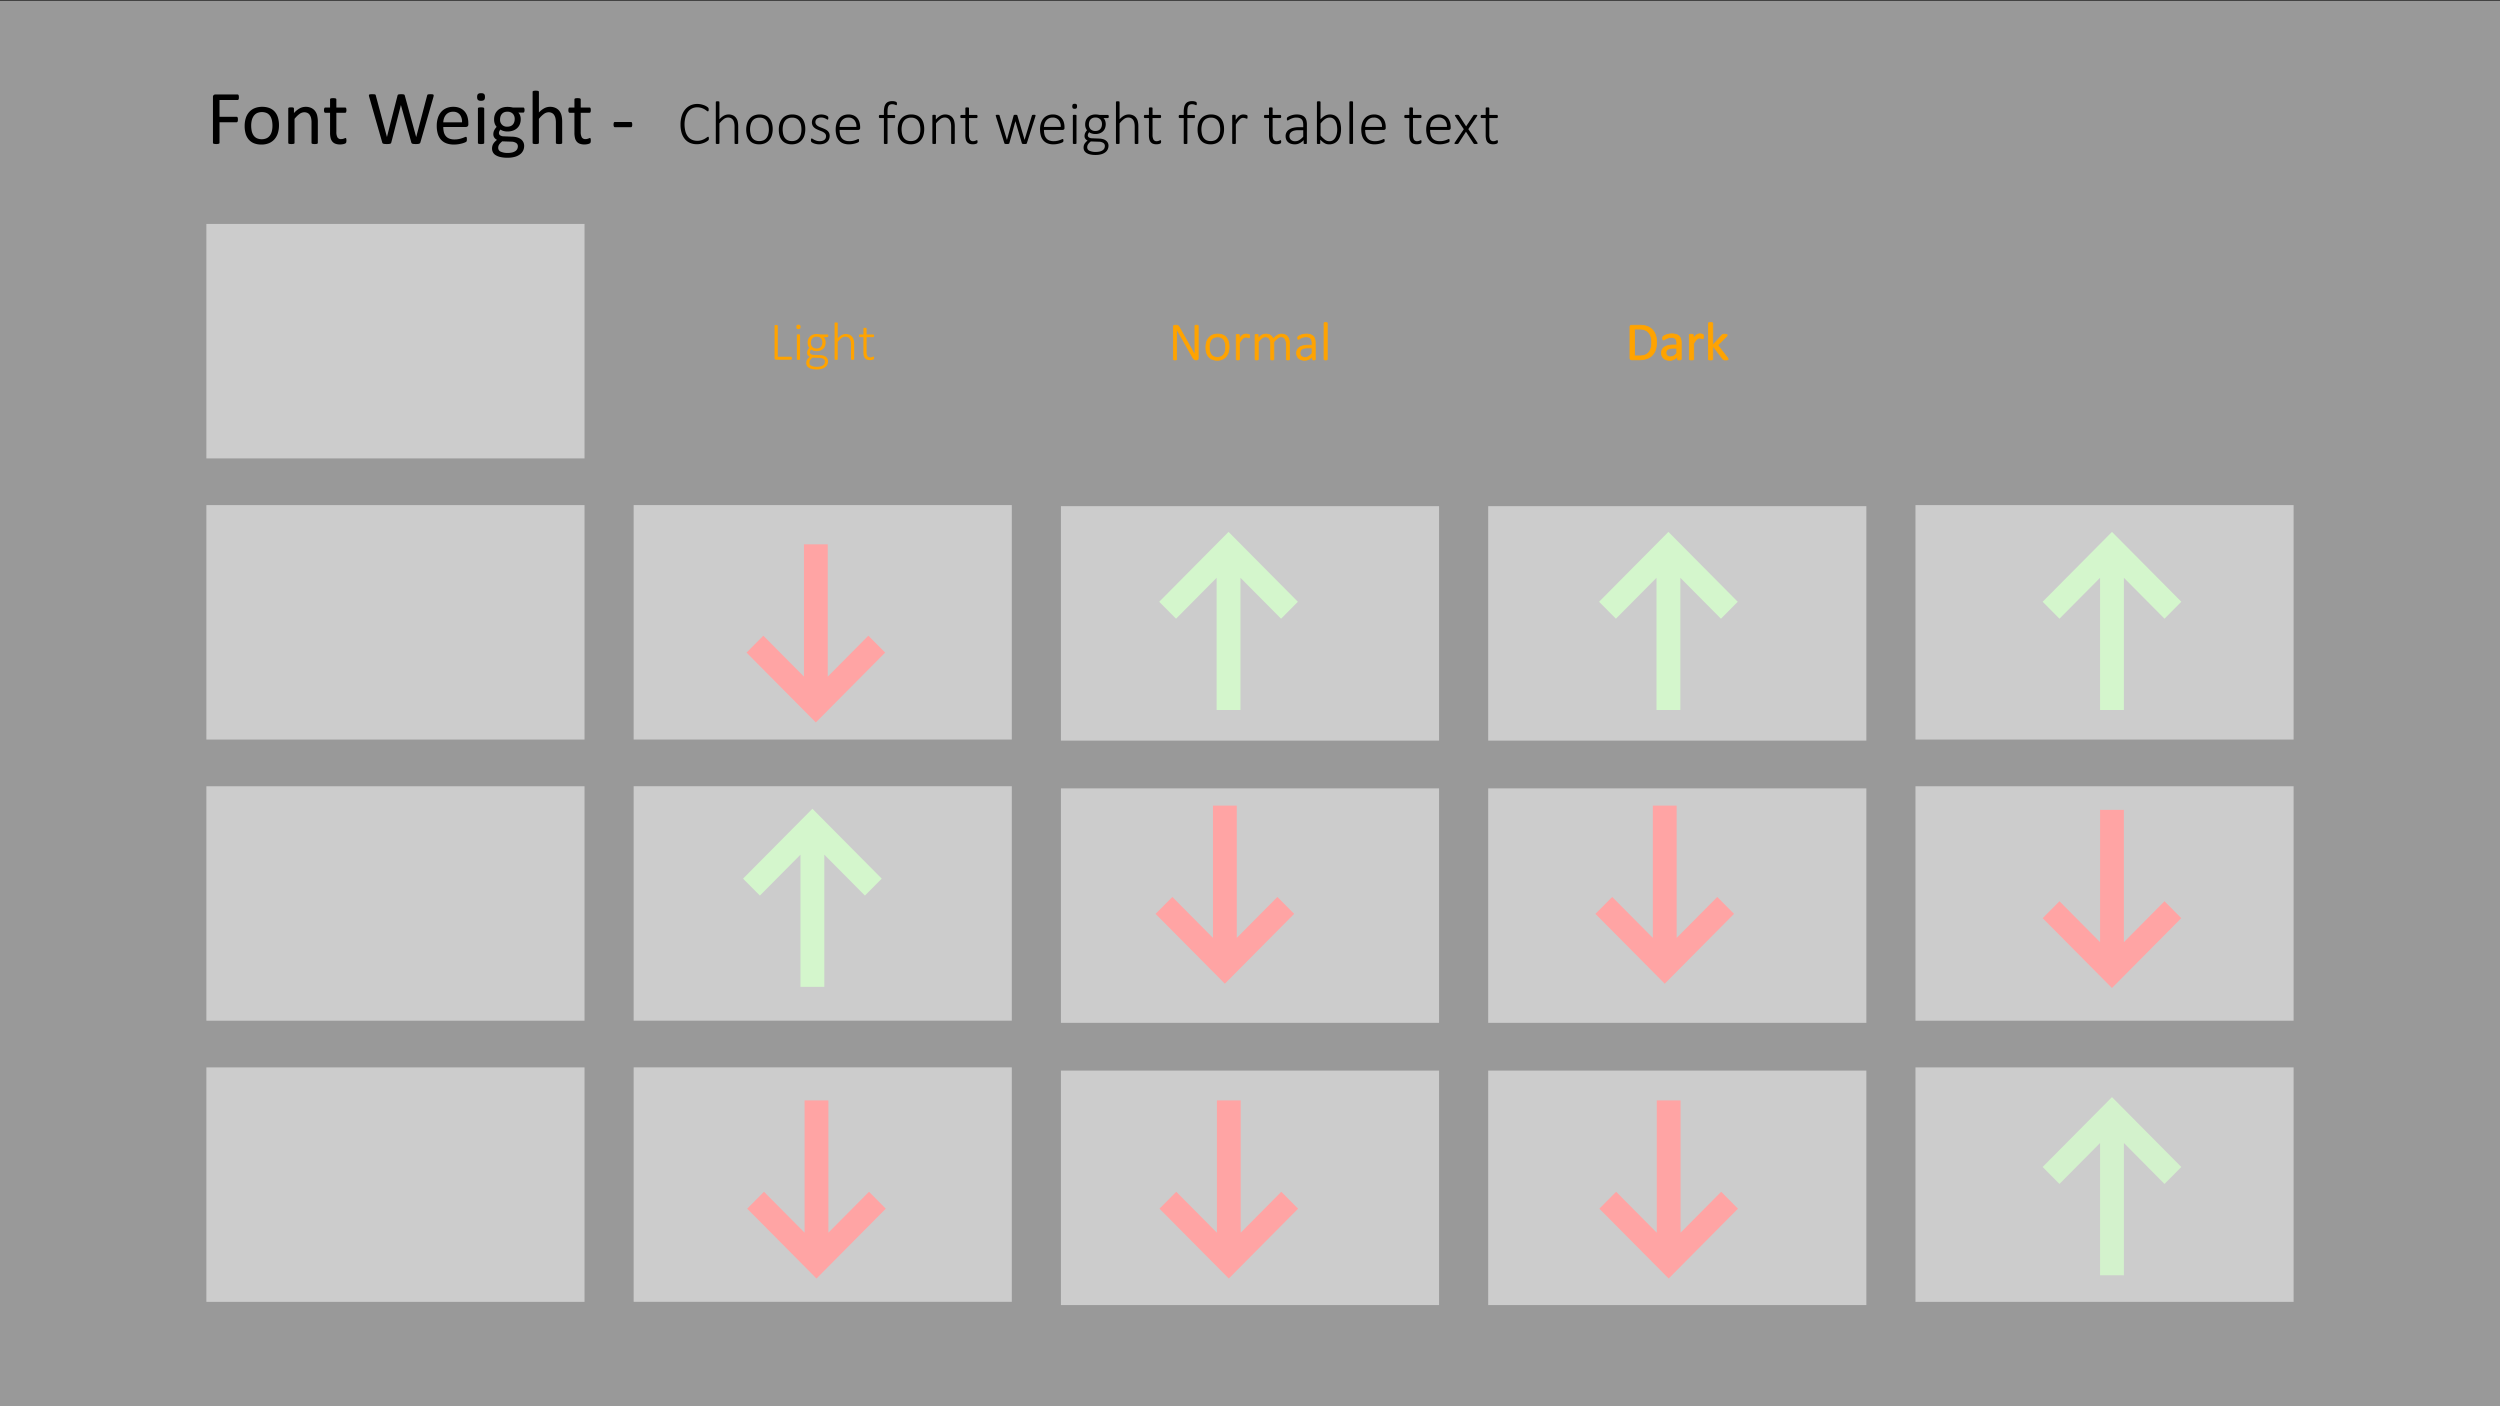 <svg id="Layer_1" data-name="Layer 1" xmlns="http://www.w3.org/2000/svg" viewBox="0 0 320 180"><rect x="0" y="0" width="320" height="180" fill="#333333" stroke="none"/><defs><style>.cls-1{fill:#999;}.cls-2{fill:#a9ed98;}.cls-3{fill:#ff4848;}.cls-4{opacity:0.9;}.cls-5{fill:#fff;opacity:0.5;}.cls-6,.cls-7{fill:#ffa300;}.cls-7{stroke:#ffa300;stroke-miterlimit:10;stroke-width:0.1px;}</style></defs><rect class="cls-1" x="26.418" y="28.665" width="48.4" height="30.01"/><rect class="cls-1" x="81.109" y="100.637" width="48.4" height="30.01"/><rect class="cls-1" x="81.109" y="136.623" width="48.4" height="30.01"/><rect class="cls-1" x="26.418" y="64.653" width="48.4" height="30.01"/><rect class="cls-1" x="135.8" y="100.913" width="48.4" height="30.01"/><rect class="cls-1" x="26.418" y="136.628" width="48.4" height="30.01"/><rect class="cls-1" x="135.8" y="64.789" width="48.4" height="30.01"/><rect class="cls-1" x="135.8" y="137.037" width="48.4" height="30.01"/><rect class="cls-1" x="81.109" y="64.651" width="48.4" height="30.01"/><rect class="cls-1" x="26.418" y="100.641" width="48.4" height="30.01"/><polygon class="cls-2" points="103.987 104.943 111.45 112.465 110.709 113.211 104.511 106.964 104.511 114.569 104.511 125.323 103.463 125.323 103.463 114.569 103.463 106.964 97.265 113.211 96.524 112.465 103.987 104.943"/><polygon class="cls-2" points="105.511 126.323 102.463 126.323 102.463 109.392 97.265 114.63 95.114 112.465 103.987 103.523 112.859 112.465 110.709 114.631 105.511 109.392 105.511 126.323"/><polygon class="cls-3" points="156.782 124.496 149.319 116.974 150.059 116.228 156.258 122.475 156.258 114.87 156.258 104.117 157.306 104.117 157.306 114.87 157.306 122.475 163.504 116.228 164.245 116.974 156.782 124.496"/><polygon class="cls-3" points="156.782 125.916 147.91 116.974 150.06 114.808 155.258 120.048 155.258 103.117 158.306 103.117 158.306 120.048 163.504 114.808 165.654 116.974 156.782 125.916"/><polygon class="cls-3" points="104.428 91.054 96.965 83.532 97.705 82.786 103.904 89.033 103.904 81.428 103.904 70.674 104.952 70.674 104.952 81.428 104.952 89.033 111.15 82.786 111.891 83.532 104.428 91.054"/><polygon class="cls-3" points="104.428 92.473 95.556 83.532 97.706 81.366 102.904 86.605 102.904 69.675 105.952 69.675 105.952 86.605 111.15 81.366 113.3 83.532 104.428 92.473"/><polygon class="cls-3" points="157.286 162.232 149.823 154.71 150.563 153.964 156.762 160.211 156.762 152.606 156.762 141.852 157.81 141.852 157.81 152.606 157.81 160.211 164.008 153.964 164.749 154.71 157.286 162.232"/><polygon class="cls-3" points="157.286 163.652 148.414 154.711 150.563 152.544 155.762 157.783 155.762 140.852 158.81 140.852 158.81 157.783 164.008 152.544 166.158 154.711 157.286 163.652"/><polygon class="cls-3" points="104.511 162.232 97.047 154.71 97.788 153.964 103.987 160.211 103.987 152.606 103.987 141.852 105.034 141.852 105.034 152.606 105.034 160.211 111.233 153.964 111.974 154.71 104.511 162.232"/><polygon class="cls-3" points="104.511 163.652 95.639 154.711 97.788 152.544 102.987 157.783 102.987 140.852 106.034 140.852 106.034 157.783 111.233 152.544 113.382 154.711 104.511 163.652"/><polygon class="cls-2" points="157.254 69.504 164.717 77.026 163.977 77.772 157.778 71.525 157.778 79.13 157.778 89.884 156.73 89.884 156.73 79.13 156.73 71.525 150.532 77.772 149.791 77.026 157.254 69.504"/><polygon class="cls-2" points="158.778 90.884 155.73 90.884 155.73 73.953 150.532 79.192 148.382 77.026 157.254 68.084 166.126 77.026 163.977 79.192 158.778 73.953 158.778 90.884"/><rect class="cls-1" x="190.491" y="100.913" width="48.4" height="30.01"/><rect class="cls-1" x="190.491" y="64.789" width="48.4" height="30.01"/><rect class="cls-1" x="190.491" y="137.037" width="48.4" height="30.01"/><polygon class="cls-3" points="213.085 124.496 205.622 116.974 206.362 116.228 212.561 122.475 212.561 114.87 212.561 104.117 213.609 104.117 213.609 114.87 213.609 122.475 219.807 116.228 220.548 116.974 213.085 124.496"/><polygon class="cls-3" points="213.085 125.916 204.212 116.974 206.362 114.808 211.561 120.048 211.561 103.117 214.609 103.117 214.609 120.048 219.807 114.809 221.957 116.974 213.085 125.916"/><polygon class="cls-3" points="213.589 162.232 206.126 154.71 206.866 153.964 213.065 160.211 213.065 152.606 213.065 141.852 214.113 141.852 214.113 152.606 214.113 160.211 220.311 153.964 221.052 154.71 213.589 162.232"/><polygon class="cls-3" points="213.589 163.652 204.718 154.712 206.866 152.544 212.065 157.783 212.065 140.852 215.113 140.852 215.113 157.783 220.312 152.544 222.461 154.711 213.589 163.652"/><polygon class="cls-2" points="213.557 69.504 221.02 77.026 220.279 77.772 214.081 71.525 214.081 79.13 214.081 89.884 213.033 89.884 213.033 79.13 213.033 71.525 206.835 77.772 206.094 77.026 213.557 69.504"/><polygon class="cls-2" points="215.081 90.884 212.033 90.884 212.033 73.953 206.834 79.192 204.685 77.026 213.557 68.084 222.429 77.026 220.28 79.192 215.081 73.953 215.081 90.884"/><rect class="cls-1" x="245.181" y="64.653" width="48.4" height="30.01"/><rect class="cls-1" x="245.181" y="136.628" width="48.4" height="30.01"/><rect class="cls-1" x="245.181" y="100.641" width="48.4" height="30.01"/><polygon class="cls-2" points="270.333 69.504 277.797 77.026 277.056 77.772 270.857 71.525 270.857 79.13 270.857 89.883 269.81 89.883 269.81 79.13 269.81 71.525 263.611 77.772 262.87 77.026 270.333 69.504"/><polygon class="cls-2" points="271.857 90.884 268.81 90.884 268.81 73.953 263.611 79.192 261.461 77.025 270.333 68.084 279.206 77.025 277.057 79.192 271.857 73.953 271.857 90.884"/><g class="cls-4"><polygon class="cls-2" points="270.333 141.852 277.797 149.374 277.056 150.12 270.857 143.873 270.857 151.478 270.857 162.232 269.81 162.232 269.81 151.478 269.81 143.873 263.611 150.12 262.87 149.374 270.333 141.852"/><polygon class="cls-2" points="271.857 163.232 268.81 163.232 268.81 146.302 263.612 151.539 261.461 149.374 270.333 140.432 279.206 149.374 277.056 151.54 271.857 146.302 271.857 163.232"/></g><polygon class="cls-3" points="270.334 125.045 262.87 117.524 263.611 116.777 269.81 123.024 269.81 115.419 269.81 104.666 270.857 104.666 270.857 115.419 270.857 123.024 277.056 116.777 277.797 117.524 270.334 125.045"/><polygon class="cls-3" points="270.333 126.466 261.461 117.523 263.611 115.357 268.81 120.597 268.81 103.666 271.857 103.666 271.857 120.597 277.055 115.358 279.206 117.523 270.333 126.466"/><rect class="cls-5" y="0.108" width="320" height="180"/><rect class="cls-1" x="135.8" y="28.665" width="48.4" height="30.01"/><rect class="cls-1" x="81.109" y="28.665" width="48.4" height="30.01"/><rect class="cls-1" x="190.491" y="28.665" width="48.4" height="30.01"/><rect class="cls-1" x="245.181" y="28.665" width="48.4" height="30.01"/><path d="M30.578,12.453a1.196,1.196,0,0,1-.01.161.308.308,0,0,1-.034.11.169.169,0,0,1-.056.06.126.126,0,0,1-.066.02H28.098v2.148h2.188a.134.134,0,0,1,.066.018.145.145,0,0,1,.056.056.277.277,0,0,1,.034.104,1.22,1.22,0,0,1,.01.169,1.14,1.14,0,0,1-.01.159.306.306,0,0,1-.034.107.186.186,0,0,1-.056.062.108.108,0,0,1-.066.022H28.098v2.632a.126.126,0,0,1-.02.066.129.129,0,0,1-.068.049.882.882,0,0,1-.127.029,1.443,1.443,0,0,1-.205.012,1.458,1.458,0,0,1-.2-.012.879.879,0,0,1-.132-.029.129.129,0,0,1-.068-.049.126.126,0,0,1-.02-.066v-5.85a.311.311,0,0,1,.1-.266.346.346,0,0,1,.212-.076h2.842a.126.126,0,0,1,.066.02.165.165,0,0,1,.056.064.331.331,0,0,1,.034.114A1.264,1.264,0,0,1,30.578,12.453Z"/><path d="M35.71,16.042a3.302,3.302,0,0,1-.142.989,2.181,2.181,0,0,1-.422.778,1.927,1.927,0,0,1-.703.511,2.461,2.461,0,0,1-.979.183,2.535,2.535,0,0,1-.945-.161,1.727,1.727,0,0,1-.671-.469,1.984,1.984,0,0,1-.4-.747,3.466,3.466,0,0,1-.132-.996,3.35,3.35,0,0,1,.139-.989,2.153,2.153,0,0,1,.42-.778,1.893,1.893,0,0,1,.701-.508,2.473,2.473,0,0,1,.982-.181,2.534,2.534,0,0,1,.945.161,1.727,1.727,0,0,1,.671.469,2.009,2.009,0,0,1,.403.747A3.39,3.39,0,0,1,35.71,16.042Zm-.835.054a3.281,3.281,0,0,0-.066-.674,1.659,1.659,0,0,0-.219-.557,1.101,1.101,0,0,0-.414-.379,1.581,1.581,0,0,0-1.268-.012,1.134,1.134,0,0,0-.426.359,1.6,1.6,0,0,0-.249.549,2.791,2.791,0,0,0-.081.693,3.302,3.302,0,0,0,.066.679,1.589,1.589,0,0,0,.222.554,1.121,1.121,0,0,0,.416.377,1.576,1.576,0,0,0,1.266.012A1.138,1.138,0,0,0,34.55,17.34a1.541,1.541,0,0,0,.246-.547A2.889,2.889,0,0,0,34.875,16.095Z"/><path d="M40.681,18.288a.105.105,0,0,1-.02.065.146.146,0,0,1-.063.047.473.473,0,0,1-.122.029,1.565,1.565,0,0,1-.195.01,1.613,1.613,0,0,1-.2-.01.472.472,0,0,1-.122-.029.147.147,0,0,1-.064-.047.106.106,0,0,1-.019-.065V15.714a2.527,2.527,0,0,0-.059-.605,1.248,1.248,0,0,0-.171-.396.743.743,0,0,0-.29-.254.921.921,0,0,0-.413-.088,1.04,1.04,0,0,0-.606.215,3.301,3.301,0,0,0-.635.63v3.071a.105.105,0,0,1-.02.065.146.146,0,0,1-.063.047.473.473,0,0,1-.122.029,1.615,1.615,0,0,1-.2.01,1.565,1.565,0,0,1-.195-.01.51.51,0,0,1-.124-.029.128.128,0,0,1-.064-.047.119.119,0,0,1-.017-.065V13.893a.133.133,0,0,1,.015-.065.121.121,0,0,1,.059-.049.293.293,0,0,1,.112-.029,2.068,2.068,0,0,1,.359,0,.256.256,0,0,1,.11.029.141.141,0,0,1,.056.049.118.118,0,0,1,.017.065v.581a2.697,2.697,0,0,1,.74-.607,1.588,1.588,0,0,1,.745-.193,1.663,1.663,0,0,1,.74.148,1.334,1.334,0,0,1,.486.398,1.585,1.585,0,0,1,.266.584,3.466,3.466,0,0,1,.081.803Z"/><path d="M44.343,17.965a1.018,1.018,0,0,1-.02.225.256.256,0,0,1-.059.122.366.366,0,0,1-.117.073.914.914,0,0,1-.178.056c-.067.016-.138.027-.212.037a1.729,1.729,0,0,1-.225.015,1.681,1.681,0,0,1-.586-.091.932.932,0,0,1-.4-.273,1.124,1.124,0,0,1-.227-.463,2.725,2.725,0,0,1-.071-.662V14.435h-.615a.132.132,0,0,1-.117-.078.544.544,0,0,1-.044-.254.83.83,0,0,1,.012-.156.472.472,0,0,1,.032-.105.127.127,0,0,1,.051-.059.155.155,0,0,1,.071-.017h.61V12.721a.126.126,0,0,1,.017-.064.134.134,0,0,1,.064-.051.395.395,0,0,1,.124-.032,1.564,1.564,0,0,1,.195-.01,1.609,1.609,0,0,1,.2.01.367.367,0,0,1,.122.032.153.153,0,0,1,.064.051.112.112,0,0,1,.02.064v1.045h1.128a.141.141,0,0,1,.068.017.147.147,0,0,1,.051.059.341.341,0,0,1,.032.105,1.065,1.065,0,0,1,.01.156.544.544,0,0,1-.044.254.132.132,0,0,1-.117.078h-1.128v2.451a1.395,1.395,0,0,0,.134.686.507.507,0,0,0,.481.232.881.881,0,0,0,.2-.021c.059-.016.111-.03.156-.047s.085-.031.117-.047a.236.236,0,0,1,.088-.021.098.098,0,0,1,.046.012.087.087,0,0,1,.034.047.517.517,0,0,1,.022.093A.927.927,0,0,1,44.343,17.965Z"/><path d="M53.811,18.224a.262.262,0,0,1-.059.109.253.253,0,0,1-.107.064.916.916,0,0,1-.168.031c-.067.007-.149.01-.247.01-.101,0-.186-.003-.256-.01A.93.93,0,0,1,52.8,18.398a.218.218,0,0,1-.102-.064.294.294,0,0,1-.054-.109l-1.323-4.77h-.01L50.09,18.224a.247.247,0,0,1-.049.109.216.216,0,0,1-.098.064.815.815,0,0,1-.164.031c-.067.007-.152.01-.256.01-.107,0-.197-.003-.269-.01a.931.931,0,0,1-.176-.031.212.212,0,0,1-.156-.174l-1.67-5.835a.881.881,0,0,1-.032-.176.113.113,0,0,1,.039-.098.26.26,0,0,1,.134-.044,2.389,2.389,0,0,1,.249-.01c.101,0,.181.002.239.008a.44.44,0,0,1,.134.026.118.118,0,0,1,.064.054.322.322,0,0,1,.027.088l1.421,5.293h.005l1.348-5.283a.333.333,0,0,1,.037-.09.132.132,0,0,1,.071-.057.582.582,0,0,1,.139-.029,2.186,2.186,0,0,1,.237-.01,1.809,1.809,0,0,1,.217.01.561.561,0,0,1,.129.029.133.133,0,0,1,.071.057.339.339,0,0,1,.037.09l1.45,5.283h.01l1.392-5.288c.01-.032.02-.062.029-.085a.102.102,0,0,1,.061-.057.521.521,0,0,1,.132-.029,1.999,1.999,0,0,1,.227-.01,1.799,1.799,0,0,1,.232.012.248.248,0,0,1,.124.047.117.117,0,0,1,.037.098,1.084,1.084,0,0,1-.027.176Z"/><path d="M59.948,15.9a.339.339,0,0,1-.096.272.334.334,0,0,1-.218.08H56.74a2.698,2.698,0,0,0,.074.659,1.268,1.268,0,0,0,.245.503,1.11,1.11,0,0,0,.447.322,1.772,1.772,0,0,0,.672.112,2.686,2.686,0,0,0,.56-.052,3.216,3.216,0,0,0,.424-.114c.119-.042.217-.081.294-.114a.463.463,0,0,1,.174-.052.117.117,0,0,1,.061.017.114.114,0,0,1,.042.052.355.355,0,0,1,.022.095,1.288,1.288,0,0,1,.007.149,1.044,1.044,0,0,1-.005.11c-.003.03-.007.059-.012.082a.211.211,0,0,1-.024.066.286.286,0,0,1-.044.057.751.751,0,0,1-.159.088,2.387,2.387,0,0,1-.342.119,4.852,4.852,0,0,1-.486.105,3.619,3.619,0,0,1-.588.046,2.734,2.734,0,0,1-.95-.151,1.761,1.761,0,0,1-.686-.449,1.914,1.914,0,0,1-.42-.747,3.486,3.486,0,0,1-.142-1.045,3.295,3.295,0,0,1,.146-1.018,2.143,2.143,0,0,1,.422-.766,1.851,1.851,0,0,1,.666-.484,2.203,2.203,0,0,1,.874-.168,2.119,2.119,0,0,1,.881.166,1.659,1.659,0,0,1,.598.447,1.791,1.791,0,0,1,.344.658,2.896,2.896,0,0,1,.11.809Zm-.811-.239a1.468,1.468,0,0,0-.283-.996,1.074,1.074,0,0,0-.882-.361,1.161,1.161,0,0,0-.525.112,1.135,1.135,0,0,0-.379.298,1.362,1.362,0,0,0-.236.433,1.793,1.793,0,0,0-.093.515Z"/><path d="M62.072,12.409a.53.53,0,0,1-.107.386.578.578,0,0,1-.396.103.564.564,0,0,1-.388-.101.519.519,0,0,1-.105-.378.53.53,0,0,1,.107-.386.578.578,0,0,1,.396-.102.564.564,0,0,1,.388.1A.52.52,0,0,1,62.072,12.409ZM61.98,18.288a.105.105,0,0,1-.02.065.147.147,0,0,1-.064.047.472.472,0,0,1-.122.029,1.613,1.613,0,0,1-.2.01,1.566,1.566,0,0,1-.195-.01.512.512,0,0,1-.124-.029.129.129,0,0,1-.064-.047.119.119,0,0,1-.017-.065V13.893a.114.114,0,0,1,.081-.112.512.512,0,0,1,.124-.029,1.566,1.566,0,0,1,.195-.01,1.613,1.613,0,0,1,.2.01.472.472,0,0,1,.122.029.142.142,0,0,1,.064.049.111.111,0,0,1,.02.063Z"/><path d="M67.141,14.093a.49.49,0,0,1-.046.246.137.137,0,0,1-.12.076h-.63a.983.983,0,0,1,.239.389,1.429,1.429,0,0,1,.068.441,1.738,1.738,0,0,1-.122.674,1.36,1.36,0,0,1-.349.496,1.56,1.56,0,0,1-.54.31,2.131,2.131,0,0,1-.693.107,1.781,1.781,0,0,1-.51-.071,1.066,1.066,0,0,1-.373-.178.763.763,0,0,0-.144.2.57.57,0,0,0-.056.259.335.335,0,0,0,.159.283.768.768,0,0,0,.422.122l1.147.049a2.339,2.339,0,0,1,.601.091,1.484,1.484,0,0,1,.474.229,1.056,1.056,0,0,1,.312.367,1.084,1.084,0,0,1,.112.505,1.355,1.355,0,0,1-.127.576,1.325,1.325,0,0,1-.388.481,1.949,1.949,0,0,1-.666.326,3.39,3.39,0,0,1-.957.12,3.89,3.89,0,0,1-.906-.091,1.943,1.943,0,0,1-.613-.246.959.959,0,0,1-.347-.373,1.051,1.051,0,0,1-.107-.472,1.255,1.255,0,0,1,.039-.312,1.109,1.109,0,0,1,.12-.288,1.469,1.469,0,0,1,.2-.262,2.692,2.692,0,0,1,.276-.246.858.858,0,0,1-.354-.308.746.746,0,0,1-.115-.4,1.133,1.133,0,0,1,.122-.532,1.776,1.776,0,0,1,.303-.42,1.419,1.419,0,0,1-.239-.408,1.52,1.52,0,0,1-.088-.549,1.704,1.704,0,0,1,.127-.674,1.429,1.429,0,0,1,.352-.503,1.56,1.56,0,0,1,.539-.315,2.094,2.094,0,0,1,.686-.109,3.175,3.175,0,0,1,.373.021,2.732,2.732,0,0,1,.325.061h1.328a.132.132,0,0,1,.124.081A.554.554,0,0,1,67.141,14.093Zm-.855,4.639a.496.496,0,0,0-.232-.438,1.19,1.19,0,0,0-.627-.163l-1.138-.039a2.153,2.153,0,0,0-.256.231,1.284,1.284,0,0,0-.159.211.686.686,0,0,0-.081.197.908.908,0,0,0-.022.2.518.518,0,0,0,.322.481,2.026,2.026,0,0,0,.898.163,2.232,2.232,0,0,0,.613-.071,1.17,1.17,0,0,0,.398-.188.689.689,0,0,0,.217-.269A.786.786,0,0,0,66.286,18.732Zm-.405-3.481a.955.955,0,0,0-.247-.7.936.936,0,0,0-.701-.252.992.992,0,0,0-.408.078.799.799,0,0,0-.288.215.91.91,0,0,0-.171.314,1.237,1.237,0,0,0-.056.374.859.859,0,0,0,.938.933,1.037,1.037,0,0,0,.415-.076.78.78,0,0,0,.29-.209.891.891,0,0,0,.171-.31A1.191,1.191,0,0,0,65.881,15.251Z"/><path d="M71.96,18.288a.105.105,0,0,1-.02.065.146.146,0,0,1-.063.047.473.473,0,0,1-.122.029,1.566,1.566,0,0,1-.195.01,1.613,1.613,0,0,1-.2-.01.472.472,0,0,1-.122-.029.147.147,0,0,1-.064-.047.106.106,0,0,1-.02-.065V15.714a2.527,2.527,0,0,0-.059-.605,1.248,1.248,0,0,0-.171-.396.743.743,0,0,0-.29-.254.921.921,0,0,0-.413-.088,1.04,1.04,0,0,0-.606.215,3.299,3.299,0,0,0-.635.63v3.071a.105.105,0,0,1-.02.065.147.147,0,0,1-.063.047.473.473,0,0,1-.122.029,1.615,1.615,0,0,1-.2.01,1.565,1.565,0,0,1-.195-.01.51.51,0,0,1-.124-.029.128.128,0,0,1-.064-.047.119.119,0,0,1-.017-.065V11.764a.134.134,0,0,1,.017-.068.124.124,0,0,1,.064-.049.505.505,0,0,1,.124-.029,1.543,1.543,0,0,1,.195-.01,1.593,1.593,0,0,1,.2.01.469.469,0,0,1,.122.029.141.141,0,0,1,.063.049.118.118,0,0,1,.02.068v2.632a2.603,2.603,0,0,1,.698-.545,1.559,1.559,0,0,1,.708-.178,1.663,1.663,0,0,1,.74.148,1.335,1.335,0,0,1,.486.398,1.585,1.585,0,0,1,.266.584,3.494,3.494,0,0,1,.081.808Z"/><path d="M75.622,17.965a1.018,1.018,0,0,1-.02.225.256.256,0,0,1-.059.122.366.366,0,0,1-.117.073.912.912,0,0,1-.178.056c-.067.016-.138.027-.212.037a1.729,1.729,0,0,1-.225.015,1.681,1.681,0,0,1-.586-.091.932.932,0,0,1-.4-.273,1.124,1.124,0,0,1-.227-.463,2.725,2.725,0,0,1-.071-.662V14.435h-.615a.132.132,0,0,1-.117-.078.544.544,0,0,1-.044-.254.83.83,0,0,1,.012-.156.472.472,0,0,1,.032-.105.127.127,0,0,1,.051-.059.155.155,0,0,1,.071-.017h.61V12.721a.126.126,0,0,1,.017-.064.134.134,0,0,1,.064-.051.395.395,0,0,1,.124-.032,1.563,1.563,0,0,1,.195-.01,1.61,1.61,0,0,1,.2.01.367.367,0,0,1,.122.032.153.153,0,0,1,.064.051.112.112,0,0,1,.02.064v1.045h1.128a.141.141,0,0,1,.068.017.147.147,0,0,1,.051.059.341.341,0,0,1,.032.105,1.065,1.065,0,0,1,.01.156.544.544,0,0,1-.044.254.132.132,0,0,1-.117.078h-1.128v2.451a1.395,1.395,0,0,0,.134.686.507.507,0,0,0,.481.232.881.881,0,0,0,.2-.021c.059-.016.111-.03.156-.047s.085-.031.117-.047a.236.236,0,0,1,.088-.021.098.098,0,0,1,.046.012.087.087,0,0,1,.034.047.517.517,0,0,1,.022.093A.927.927,0,0,1,75.622,17.965Z"/><path d="M80.925,15.944a.556.556,0,0,1-.044.264.14.14,0,0,1-.127.073H78.713a.143.143,0,0,1-.132-.076.552.552,0,0,1-.044-.261.541.541,0,0,1,.044-.259.144.144,0,0,1,.132-.073h2.041a.168.168,0,0,1,.071.015.12.12,0,0,1,.054.057.378.378,0,0,1,.034.104A.831.831,0,0,1,80.925,15.944Z"/><path d="M90.734,17.722a.773.773,0,0,1-.004.078.37.37,0,0,1-.012.062.217.217,0,0,1-.021.051.324.324,0,0,1-.051.06,1.286,1.286,0,0,1-.162.121,2.003,2.003,0,0,1-.315.166,2.63,2.63,0,0,1-.435.141,2.344,2.344,0,0,1-.543.059,2.172,2.172,0,0,1-.863-.166,1.757,1.757,0,0,1-.658-.486,2.235,2.235,0,0,1-.418-.789,3.584,3.584,0,0,1-.146-1.07,3.648,3.648,0,0,1,.156-1.107,2.444,2.444,0,0,1,.44-.832,1.907,1.907,0,0,1,.68-.523,2.08,2.08,0,0,1,.877-.182,2.245,2.245,0,0,1,.44.043,2.645,2.645,0,0,1,.393.109,1.858,1.858,0,0,1,.322.152,1.123,1.123,0,0,1,.195.139.479.479,0,0,1,.066.076.209.209,0,0,1,.021.053.399.399,0,0,1,.012.067.831.831,0,0,1,.004.084.688.688,0,0,1-.006.096.248.248,0,0,1-.02.07.127.127,0,0,1-.033.045.072.072,0,0,1-.047.016.289.289,0,0,1-.154-.08,2.426,2.426,0,0,0-.262-.178,2.064,2.064,0,0,0-.397-.178,1.722,1.722,0,0,0-.559-.08,1.491,1.491,0,0,0-.652.143,1.407,1.407,0,0,0-.51.42,2.065,2.065,0,0,0-.332.684,3.715,3.715,0,0,0-.01,1.828,1.894,1.894,0,0,0,.316.658,1.357,1.357,0,0,0,.512.408,1.633,1.633,0,0,0,.691.141,1.713,1.713,0,0,0,.553-.08,2.221,2.221,0,0,0,.404-.178,2.97,2.97,0,0,0,.275-.178.324.324,0,0,1,.166-.08.069.069,0,0,1,.039.01.071.071,0,0,1,.025.035.322.322,0,0,1,.016.068A.792.792,0,0,1,90.734,17.722Z"/><path d="M94.488,18.332a.078.078,0,0,1-.049.074.28.28,0,0,1-.07.02.697.697,0,0,1-.111.008.729.729,0,0,1-.115-.008.279.279,0,0,1-.07-.02.078.078,0,0,1-.049-.074V16.234a2.293,2.293,0,0,0-.051-.533,1.05,1.05,0,0,0-.152-.352.695.695,0,0,0-.26-.227.804.804,0,0,0-.369-.08.924.924,0,0,0-.539.191,2.944,2.944,0,0,0-.566.562v2.535a.078.078,0,0,1-.049.074.279.279,0,0,1-.07.02.728.728,0,0,1-.115.008.697.697,0,0,1-.111-.008.311.311,0,0,1-.072-.02.071.071,0,0,1-.037-.031.095.095,0,0,1-.01-.043V13.066a.095.095,0,0,1,.01-.043.078.078,0,0,1,.037-.033.239.239,0,0,1,.072-.02.88.88,0,0,1,.111-.006.92.92,0,0,1,.115.006.217.217,0,0,1,.07.02.092.092,0,0,1,.037.033.082.082,0,0,1,.012.043v2.207a2.115,2.115,0,0,1,.578-.471,1.238,1.238,0,0,1,.578-.15,1.319,1.319,0,0,1,.586.117,1.036,1.036,0,0,1,.385.316,1.288,1.288,0,0,1,.211.465,2.748,2.748,0,0,1,.065.641Z"/><path d="M98.906,16.527a2.642,2.642,0,0,1-.109.777,1.771,1.771,0,0,1-.326.617,1.48,1.48,0,0,1-.541.408,1.816,1.816,0,0,1-.754.146,1.862,1.862,0,0,1-.725-.131,1.367,1.367,0,0,1-.52-.375,1.602,1.602,0,0,1-.312-.592,2.751,2.751,0,0,1-.104-.785,2.673,2.673,0,0,1,.107-.777,1.721,1.721,0,0,1,.324-.615,1.48,1.48,0,0,1,.541-.404,1.842,1.842,0,0,1,.758-.145,1.881,1.881,0,0,1,.725.129,1.34,1.34,0,0,1,.518.373,1.639,1.639,0,0,1,.312.592A2.686,2.686,0,0,1,98.906,16.527Zm-.492.043a2.743,2.743,0,0,0-.059-.574,1.41,1.41,0,0,0-.195-.482.981.981,0,0,0-.367-.332,1.21,1.21,0,0,0-.574-.123,1.232,1.232,0,0,0-.547.113,1.008,1.008,0,0,0-.377.314,1.378,1.378,0,0,0-.217.475,2.368,2.368,0,0,0-.07.59,2.787,2.787,0,0,0,.059.58,1.388,1.388,0,0,0,.195.482.98.98,0,0,0,.367.328,1.399,1.399,0,0,0,1.121.008,1.012,1.012,0,0,0,.377-.312,1.359,1.359,0,0,0,.217-.473A2.384,2.384,0,0,0,98.414,16.57Z"/><path d="M103.078,16.527a2.642,2.642,0,0,1-.109.777,1.771,1.771,0,0,1-.326.617,1.48,1.48,0,0,1-.541.408,1.816,1.816,0,0,1-.754.146,1.862,1.862,0,0,1-.725-.131,1.367,1.367,0,0,1-.52-.375,1.605,1.605,0,0,1-.312-.592,2.754,2.754,0,0,1-.103-.785,2.676,2.676,0,0,1,.107-.777,1.723,1.723,0,0,1,.324-.615,1.48,1.48,0,0,1,.541-.404,1.842,1.842,0,0,1,.758-.145,1.881,1.881,0,0,1,.725.129,1.34,1.34,0,0,1,.518.373,1.639,1.639,0,0,1,.312.592A2.686,2.686,0,0,1,103.078,16.527Zm-.492.043a2.743,2.743,0,0,0-.059-.574,1.408,1.408,0,0,0-.195-.482.981.981,0,0,0-.367-.332,1.211,1.211,0,0,0-.574-.123,1.232,1.232,0,0,0-.547.113,1.008,1.008,0,0,0-.377.314,1.378,1.378,0,0,0-.217.475,2.364,2.364,0,0,0-.07.59,2.78,2.78,0,0,0,.059.58,1.388,1.388,0,0,0,.195.482.98.98,0,0,0,.367.328,1.399,1.399,0,0,0,1.121.008,1.011,1.011,0,0,0,.377-.312,1.355,1.355,0,0,0,.217-.473A2.379,2.379,0,0,0,102.586,16.57Z"/><path d="M106.199,17.39a1.065,1.065,0,0,1-.094.455.956.956,0,0,1-.268.342,1.226,1.226,0,0,1-.416.215,1.811,1.811,0,0,1-.535.074,1.978,1.978,0,0,1-.348-.029,2.016,2.016,0,0,1-.297-.074,1.373,1.373,0,0,1-.225-.096.751.751,0,0,1-.135-.09.228.228,0,0,1-.062-.098.501.501,0,0,1-.02-.156.448.448,0,0,1,.008-.09.356.356,0,0,1,.019-.066.089.089,0,0,1,.031-.041.076.076,0,0,1,.043-.014.266.266,0,0,1,.125.055,2.358,2.358,0,0,0,.205.119,1.844,1.844,0,0,0,.293.119,1.293,1.293,0,0,0,.393.055,1.274,1.274,0,0,0,.328-.039.79.79,0,0,0,.258-.117.532.532,0,0,0,.17-.201.64.64,0,0,0,.061-.287.475.475,0,0,0-.078-.277.747.747,0,0,0-.205-.197,1.603,1.603,0,0,0-.289-.148c-.108-.043-.219-.087-.332-.133s-.224-.096-.332-.15a1.266,1.266,0,0,1-.289-.199.87.87,0,0,1-.283-.676.974.974,0,0,1,.07-.361.898.898,0,0,1,.217-.318,1.091,1.091,0,0,1,.375-.227,1.528,1.528,0,0,1,.541-.086,1.597,1.597,0,0,1,.264.021,1.643,1.643,0,0,1,.238.057,1.215,1.215,0,0,1,.185.076.909.909,0,0,1,.119.072.226.226,0,0,1,.055.053.151.151,0,0,1,.02.045.413.413,0,0,1,.01.057.726.726,0,0,1,.004.08.541.541,0,0,1-.006.084.28.28,0,0,1-.018.064.096.096,0,0,1-.029.041.067.067,0,0,1-.041.014.2.2,0,0,1-.094-.043,1.489,1.489,0,0,0-.164-.094,1.51,1.51,0,0,0-.242-.094,1.122,1.122,0,0,0-.324-.043,1.101,1.101,0,0,0-.322.043.629.629,0,0,0-.229.121.495.495,0,0,0-.135.184.586.586,0,0,0-.045.23.509.509,0,0,0,.078.289.739.739,0,0,0,.207.203,1.585,1.585,0,0,0,.293.152c.109.044.221.089.334.133s.225.093.334.146a1.338,1.338,0,0,1,.293.193.869.869,0,0,1,.207.272A.85.85,0,0,1,106.199,17.39Z"/><path d="M110.098,16.382a.223.223,0,0,1-.074.193.251.251,0,0,1-.145.053h-2.41a2.518,2.518,0,0,0,.064.594,1.175,1.175,0,0,0,.213.455.959.959,0,0,0,.387.291,1.5,1.5,0,0,0,.586.102,2.08,2.08,0,0,0,.441-.043,2.533,2.533,0,0,0,.338-.096c.095-.035.173-.067.234-.096a.379.379,0,0,1,.131-.043.078.078,0,0,1,.074.049.234.234,0,0,1,.018.064.68.68,0,0,1,.006.098.352.352,0,0,1-.004.053.408.408,0,0,1-.01.047.153.153,0,0,1-.018.041.202.202,0,0,1-.031.039.595.595,0,0,1-.121.068,1.836,1.836,0,0,1-.266.098,3.74,3.74,0,0,1-.381.088,2.602,2.602,0,0,1-.467.039,1.996,1.996,0,0,1-.727-.123,1.361,1.361,0,0,1-.531-.363,1.593,1.593,0,0,1-.326-.596,2.764,2.764,0,0,1-.111-.824,2.608,2.608,0,0,1,.115-.805,1.712,1.712,0,0,1,.33-.604,1.422,1.422,0,0,1,.518-.379,1.685,1.685,0,0,1,.674-.131,1.578,1.578,0,0,1,.68.133,1.305,1.305,0,0,1,.463.357,1.441,1.441,0,0,1,.266.521,2.283,2.283,0,0,1,.084.625Zm-.48-.137a1.271,1.271,0,0,0-.258-.879.974.974,0,0,0-.785-.316,1.017,1.017,0,0,0-.807.363,1.17,1.17,0,0,0-.213.381,1.644,1.644,0,0,0-.086.451Z"/><path d="M114.809,13.289a.52.52,0,0,1-.006.088.194.194,0,0,1-.016.053.06.06,0,0,1-.023.027.069.069,0,0,1-.033.008.19.19,0,0,1-.074-.019c-.029-.013-.065-.027-.107-.043a1.18,1.18,0,0,0-.152-.043.975.975,0,0,0-.205-.02.654.654,0,0,0-.277.053.418.418,0,0,0-.184.168.821.821,0,0,0-.1.297,2.804,2.804,0,0,0-.029.44v.418h.867a.089.089,0,0,1,.047.012.108.108,0,0,1,.035.037.202.202,0,0,1,.023.062.414.414,0,0,1,.008.088.272.272,0,0,1-.031.146.095.095,0,0,1-.082.049h-.867v3.223a.081.081,0,0,1-.012.043.083.083,0,0,1-.037.031.279.279,0,0,1-.072.02.739.739,0,0,1-.113.008.697.697,0,0,1-.111-.008.312.312,0,0,1-.072-.02.071.071,0,0,1-.037-.031.095.095,0,0,1-.01-.043V15.109h-.531a.093.093,0,0,1-.084-.049.289.289,0,0,1-.029-.146.414.414,0,0,1,.008-.088.233.233,0,0,1,.021-.062.092.092,0,0,1,.035-.037.099.099,0,0,1,.049-.012h.531v-.402a2.603,2.603,0,0,1,.066-.633,1.082,1.082,0,0,1,.201-.426.775.775,0,0,1,.338-.238,1.367,1.367,0,0,1,.473-.074,1.32,1.32,0,0,1,.258.025.899.899,0,0,1,.189.055.305.305,0,0,1,.086.051.185.185,0,0,1,.035.053.267.267,0,0,1,.02.072A.635.635,0,0,1,114.809,13.289Z"/><path d="M118.301,16.527a2.638,2.638,0,0,1-.109.777,1.768,1.768,0,0,1-.326.617,1.48,1.48,0,0,1-.541.408,1.816,1.816,0,0,1-.754.146,1.862,1.862,0,0,1-.725-.131,1.367,1.367,0,0,1-.519-.375,1.602,1.602,0,0,1-.312-.592,2.751,2.751,0,0,1-.103-.785,2.673,2.673,0,0,1,.107-.777,1.724,1.724,0,0,1,.324-.615,1.48,1.48,0,0,1,.541-.404,1.842,1.842,0,0,1,.758-.145,1.881,1.881,0,0,1,.725.129,1.339,1.339,0,0,1,.518.373,1.639,1.639,0,0,1,.312.592A2.686,2.686,0,0,1,118.301,16.527Zm-.492.043a2.736,2.736,0,0,0-.059-.574,1.408,1.408,0,0,0-.195-.482.981.981,0,0,0-.367-.332,1.21,1.21,0,0,0-.574-.123,1.233,1.233,0,0,0-.547.113,1.006,1.006,0,0,0-.377.314,1.374,1.374,0,0,0-.217.475,2.364,2.364,0,0,0-.07.59,2.78,2.78,0,0,0,.059.58,1.386,1.386,0,0,0,.195.482.979.979,0,0,0,.367.328,1.399,1.399,0,0,0,1.121.008,1.011,1.011,0,0,0,.377-.312,1.357,1.357,0,0,0,.217-.473A2.379,2.379,0,0,0,117.809,16.57Z"/><path d="M122.211,18.332a.078.078,0,0,1-.049.074.279.279,0,0,1-.07.02.697.697,0,0,1-.111.008.729.729,0,0,1-.115-.008.28.28,0,0,1-.07-.02.078.078,0,0,1-.049-.074V16.234a2.293,2.293,0,0,0-.051-.533,1.05,1.05,0,0,0-.152-.352.695.695,0,0,0-.26-.227.803.803,0,0,0-.369-.08.924.924,0,0,0-.539.191,2.946,2.946,0,0,0-.566.562v2.535a.078.078,0,0,1-.049.074.279.279,0,0,1-.07.02.729.729,0,0,1-.115.008.697.697,0,0,1-.111-.008.312.312,0,0,1-.072-.02.071.071,0,0,1-.037-.031.097.097,0,0,1-.01-.043V14.796a.096.096,0,0,1,.01-.043.079.079,0,0,1,.037-.033.233.233,0,0,1,.068-.02.788.788,0,0,1,.107-.006.836.836,0,0,1,.109.006.188.188,0,0,1,.066.02.08.08,0,0,1,.033.033.095.095,0,0,1,.01.043v.5a2.183,2.183,0,0,1,.598-.492,1.252,1.252,0,0,1,.582-.152,1.319,1.319,0,0,1,.586.117,1.036,1.036,0,0,1,.385.316,1.291,1.291,0,0,1,.211.465,2.748,2.748,0,0,1,.065.641Z"/><path d="M125.125,18.121a.519.519,0,0,1-.014.133.175.175,0,0,1-.043.08.285.285,0,0,1-.086.055.76.76,0,0,1-.131.043,1.458,1.458,0,0,1-.156.027,1.293,1.293,0,0,1-.16.01,1.249,1.249,0,0,1-.445-.07.71.71,0,0,1-.301-.213.887.887,0,0,1-.17-.361,2.214,2.214,0,0,1-.053-.516V15.109h-.527a.098.098,0,0,1-.086-.049.272.272,0,0,1-.031-.146.414.414,0,0,1,.008-.088.205.205,0,0,1,.023-.062.104.104,0,0,1,.037-.037.1.1,0,0,1,.049-.012h.527v-.867a.095.095,0,0,1,.01-.043.078.078,0,0,1,.037-.033.242.242,0,0,1,.072-.02.881.881,0,0,1,.111-.006.922.922,0,0,1,.115.006.22.22,0,0,1,.07.02.092.092,0,0,1,.037.033.08.08,0,0,1,.012.043v.867h.977a.1.1,0,0,1,.049.012.104.104,0,0,1,.037.037.205.205,0,0,1,.023.062.414.414,0,0,1,.008.088.262.262,0,0,1-.033.146.099.099,0,0,1-.084.049h-.977v2.137a1.307,1.307,0,0,0,.115.613.436.436,0,0,0,.42.211.699.699,0,0,0,.17-.02,1.054,1.054,0,0,0,.135-.043c.039-.016.072-.03.1-.043a.177.177,0,0,1,.072-.02.08.08,0,0,1,.035.008.055.055,0,0,1,.025.029.241.241,0,0,1,.016.055A.499.499,0,0,1,125.125,18.121Z"/><path d="M132.551,14.789a.204.204,0,0,1-.006.045c-.004.017-.008.036-.014.057l-1.094,3.441a.102.102,0,0,1-.029.051.161.161,0,0,1-.057.031.404.404,0,0,1-.092.016c-.038.003-.083.004-.135.004q-.082,0-.141-.006a.482.482,0,0,1-.096-.018.158.158,0,0,1-.059-.031.098.098,0,0,1-.029-.047l-.82-2.789-.008-.031-.008.031-.766,2.789a.095.095,0,0,1-.031.051.181.181,0,0,1-.065.031.514.514,0,0,1-.1.016c-.039.003-.084.004-.133.004a1.275,1.275,0,0,1-.133-.006.473.473,0,0,1-.092-.018.14.14,0,0,1-.057-.031.103.103,0,0,1-.027-.047L127.477,14.89a.295.295,0,0,1-.018-.055.235.235,0,0,1-.006-.047.087.087,0,0,1,.012-.047.075.075,0,0,1,.039-.029.284.284,0,0,1,.07-.014c.029-.003.064-.004.105-.004a1.204,1.204,0,0,1,.133.006.267.267,0,0,1,.076.018.083.083,0,0,1,.037.031.188.188,0,0,1,.02.047l.934,3.086.008.027.008-.027.848-3.086a.148.148,0,0,1,.021-.047.099.099,0,0,1,.039-.031.254.254,0,0,1,.07-.018.918.918,0,0,1,.115-.006.837.837,0,0,1,.109.006.273.273,0,0,1,.07.018.084.084,0,0,1,.039.031.188.188,0,0,1,.02.047l.914,3.086.008.027.004-.027.93-3.086a.151.151,0,0,1,.021-.047.099.099,0,0,1,.041-.031.285.285,0,0,1,.076-.018,1.107,1.107,0,0,1,.127-.006.97.97,0,0,1,.102.004.19.19,0,0,1,.062.016.063.063,0,0,1,.031.029A.107.107,0,0,1,132.551,14.789Z"/><path d="M136.254,16.382a.223.223,0,0,1-.074.193.25.25,0,0,1-.144.053h-2.41a2.518,2.518,0,0,0,.065.594,1.173,1.173,0,0,0,.213.455.959.959,0,0,0,.387.291,1.5,1.5,0,0,0,.586.102,2.079,2.079,0,0,0,.441-.043,2.524,2.524,0,0,0,.338-.096c.095-.035.173-.067.234-.096a.379.379,0,0,1,.131-.043.078.078,0,0,1,.074.049.234.234,0,0,1,.018.064.68.68,0,0,1,.006.098.367.367,0,0,1-.004.053.408.408,0,0,1-.01.047.152.152,0,0,1-.018.041.202.202,0,0,1-.031.039.592.592,0,0,1-.121.068,1.834,1.834,0,0,1-.266.098,3.742,3.742,0,0,1-.381.088,2.602,2.602,0,0,1-.467.039,1.995,1.995,0,0,1-.727-.123,1.361,1.361,0,0,1-.531-.363,1.594,1.594,0,0,1-.326-.596,2.764,2.764,0,0,1-.111-.824,2.611,2.611,0,0,1,.115-.805,1.714,1.714,0,0,1,.33-.604,1.423,1.423,0,0,1,.518-.379,1.686,1.686,0,0,1,.674-.131,1.578,1.578,0,0,1,.68.133,1.305,1.305,0,0,1,.463.357,1.44,1.44,0,0,1,.266.521,2.279,2.279,0,0,1,.084.625Zm-.48-.137a1.271,1.271,0,0,0-.258-.879.974.974,0,0,0-.785-.316,1.018,1.018,0,0,0-.807.363,1.171,1.171,0,0,0-.213.381,1.641,1.641,0,0,0-.086.451Z"/><path d="M137.86,13.605a.361.361,0,0,1-.066.254.343.343,0,0,1-.242.066.333.333,0,0,1-.236-.065.521.521,0,0,1,.002-.506.343.343,0,0,1,.242-.066.333.333,0,0,1,.236.064A.362.362,0,0,1,137.86,13.605Zm-.07,4.726a.081.081,0,0,1-.012.043.083.083,0,0,1-.037.031.278.278,0,0,1-.07.02.728.728,0,0,1-.115.008.697.697,0,0,1-.111-.008.312.312,0,0,1-.072-.02.071.071,0,0,1-.037-.031.095.095,0,0,1-.01-.043V14.796a.095.095,0,0,1,.01-.043.078.078,0,0,1,.037-.033.239.239,0,0,1,.072-.02.88.88,0,0,1,.111-.006.92.92,0,0,1,.115.006.217.217,0,0,1,.07.02.093.093,0,0,1,.037.033.081.081,0,0,1,.012.043Z"/><path d="M141.922,14.914a.245.245,0,0,1-.035.152.112.112,0,0,1-.09.043h-.559a.94.94,0,0,1,.229.365,1.333,1.333,0,0,1,.065.416,1.406,1.406,0,0,1-.096.535,1.099,1.099,0,0,1-.272.397,1.199,1.199,0,0,1-.418.248,1.584,1.584,0,0,1-.535.086,1.535,1.535,0,0,1-.453-.066.998.998,0,0,1-.336-.164.676.676,0,0,0-.129.18.517.517,0,0,0-.051.234.299.299,0,0,0,.143.25.663.663,0,0,0,.369.109l.957.039a1.928,1.928,0,0,1,.455.066,1.152,1.152,0,0,1,.373.174.864.864,0,0,1,.254.283.797.797,0,0,1,.094.395,1.09,1.09,0,0,1-.096.449,1.011,1.011,0,0,1-.297.377,1.508,1.508,0,0,1-.514.258,2.576,2.576,0,0,1-.746.096,2.986,2.986,0,0,1-.705-.072,1.455,1.455,0,0,1-.477-.199.786.786,0,0,1-.27-.299.831.831,0,0,1-.084-.371,1.025,1.025,0,0,1,.031-.258.897.897,0,0,1,.096-.23,1.163,1.163,0,0,1,.16-.211,2.717,2.717,0,0,1,.221-.207.73.73,0,0,1-.293-.246.558.558,0,0,1-.094-.309.938.938,0,0,1,.094-.428,1.529,1.529,0,0,1,.227-.334,1.176,1.176,0,0,1-.176-.324,1.267,1.267,0,0,1-.062-.422A1.386,1.386,0,0,1,139,15.392a1.146,1.146,0,0,1,.272-.4,1.185,1.185,0,0,1,.416-.252,1.547,1.547,0,0,1,.531-.088,2.227,2.227,0,0,1,.287.018,2.299,2.299,0,0,1,.248.045h1.043a.101.101,0,0,1,.096.051A.303.303,0,0,1,141.922,14.914Zm-.5,3.769a.443.443,0,0,0-.209-.395,1.082,1.082,0,0,0-.56-.148l-1.027-.035a1.915,1.915,0,0,0-.231.207,1.067,1.067,0,0,0-.142.189.651.651,0,0,0-.072.18.808.808,0,0,0-.019.178.471.471,0,0,0,.291.438,1.816,1.816,0,0,0,.81.148,1.991,1.991,0,0,0,.549-.064,1.079,1.079,0,0,0,.357-.17.612.612,0,0,0,.195-.242A.716.716,0,0,0,141.422,18.683Zm-.371-2.785a.864.864,0,0,0-.221-.629.834.834,0,0,0-.627-.227.876.876,0,0,0-.363.07.71.71,0,0,0-.258.191.818.818,0,0,0-.152.281,1.12,1.12,0,0,0-.051.34.839.839,0,0,0,.221.615.83.83,0,0,0,.619.225.902.902,0,0,0,.369-.07.724.724,0,0,0,.26-.189A.792.792,0,0,0,141,16.228,1.08,1.08,0,0,0,141.051,15.898Z"/><path d="M145.707,18.332a.078.078,0,0,1-.049.074.279.279,0,0,1-.07.02.697.697,0,0,1-.111.008.729.729,0,0,1-.115-.008.28.28,0,0,1-.07-.02.078.078,0,0,1-.049-.074V16.234a2.293,2.293,0,0,0-.051-.533,1.052,1.052,0,0,0-.152-.352.695.695,0,0,0-.26-.227.803.803,0,0,0-.369-.08.924.924,0,0,0-.539.191,2.946,2.946,0,0,0-.566.562v2.535a.078.078,0,0,1-.049.074.28.28,0,0,1-.07.02.729.729,0,0,1-.115.008.697.697,0,0,1-.111-.008.312.312,0,0,1-.072-.02.071.071,0,0,1-.037-.031.097.097,0,0,1-.01-.043V13.066a.097.097,0,0,1,.01-.043.079.079,0,0,1,.037-.033.239.239,0,0,1,.072-.02.88.88,0,0,1,.111-.006.921.921,0,0,1,.115.006.218.218,0,0,1,.07.02.092.092,0,0,1,.037.033.081.081,0,0,1,.012.043v2.207a2.118,2.118,0,0,1,.578-.471,1.239,1.239,0,0,1,.578-.15,1.319,1.319,0,0,1,.586.117,1.036,1.036,0,0,1,.385.316,1.291,1.291,0,0,1,.211.465,2.749,2.749,0,0,1,.064.641Z"/><path d="M148.621,18.121a.519.519,0,0,1-.014.133.175.175,0,0,1-.043.08.285.285,0,0,1-.086.055.76.76,0,0,1-.131.043,1.458,1.458,0,0,1-.156.027,1.293,1.293,0,0,1-.16.01,1.248,1.248,0,0,1-.445-.07.71.71,0,0,1-.301-.213.887.887,0,0,1-.17-.361,2.22,2.22,0,0,1-.053-.516V15.109h-.527a.098.098,0,0,1-.086-.049.272.272,0,0,1-.031-.146.414.414,0,0,1,.008-.088.205.205,0,0,1,.023-.062.104.104,0,0,1,.037-.037.1.1,0,0,1,.049-.012h.527v-.867a.095.095,0,0,1,.01-.043.078.078,0,0,1,.037-.033.242.242,0,0,1,.072-.02.88.88,0,0,1,.111-.006.922.922,0,0,1,.115.006.22.22,0,0,1,.07.02.092.092,0,0,1,.037.033.08.08,0,0,1,.012.043v.867h.977a.099.099,0,0,1,.049.012.104.104,0,0,1,.037.037.205.205,0,0,1,.023.062.414.414,0,0,1,.008.088.262.262,0,0,1-.033.146.099.099,0,0,1-.084.049h-.977v2.137a1.307,1.307,0,0,0,.115.613.436.436,0,0,0,.42.211.699.699,0,0,0,.17-.02,1.054,1.054,0,0,0,.135-.043c.039-.016.072-.03.1-.043a.177.177,0,0,1,.072-.02.08.08,0,0,1,.035.008.055.055,0,0,1,.025.029.236.236,0,0,1,.016.055A.487.487,0,0,1,148.621,18.121Z"/><path d="M153.188,13.289a.532.532,0,0,1-.006.088.197.197,0,0,1-.016.053.06.06,0,0,1-.023.027.069.069,0,0,1-.033.008.19.19,0,0,1-.074-.019c-.029-.013-.065-.027-.107-.043a1.18,1.18,0,0,0-.152-.043.974.974,0,0,0-.205-.02.654.654,0,0,0-.277.053.418.418,0,0,0-.184.168.821.821,0,0,0-.1.297,2.804,2.804,0,0,0-.029.44v.418h.867a.089.089,0,0,1,.047.012.108.108,0,0,1,.035.037.2.2,0,0,1,.023.062.414.414,0,0,1,.008.088.272.272,0,0,1-.031.146.095.095,0,0,1-.082.049h-.867v3.223a.081.081,0,0,1-.012.043.083.083,0,0,1-.037.031.281.281,0,0,1-.072.02.739.739,0,0,1-.113.008.697.697,0,0,1-.111-.008.312.312,0,0,1-.072-.02.071.071,0,0,1-.037-.031.097.097,0,0,1-.01-.043V15.109h-.531a.093.093,0,0,1-.084-.049.289.289,0,0,1-.029-.146.414.414,0,0,1,.008-.088.233.233,0,0,1,.021-.062.092.092,0,0,1,.035-.037.099.099,0,0,1,.049-.012h.531v-.402a2.603,2.603,0,0,1,.066-.633,1.082,1.082,0,0,1,.201-.426.776.776,0,0,1,.338-.238,1.367,1.367,0,0,1,.473-.074,1.32,1.32,0,0,1,.258.025.899.899,0,0,1,.189.055.305.305,0,0,1,.086.051.185.185,0,0,1,.035.053.271.271,0,0,1,.02.072A.651.651,0,0,1,153.188,13.289Z"/><path d="M156.68,16.527a2.638,2.638,0,0,1-.109.777,1.769,1.769,0,0,1-.326.617,1.482,1.482,0,0,1-.541.408,1.816,1.816,0,0,1-.754.146,1.863,1.863,0,0,1-.725-.131,1.367,1.367,0,0,1-.52-.375,1.602,1.602,0,0,1-.312-.592,2.751,2.751,0,0,1-.103-.785,2.673,2.673,0,0,1,.107-.777,1.724,1.724,0,0,1,.324-.615,1.48,1.48,0,0,1,.541-.404,1.842,1.842,0,0,1,.758-.145,1.882,1.882,0,0,1,.725.129,1.339,1.339,0,0,1,.517.373,1.639,1.639,0,0,1,.312.592A2.686,2.686,0,0,1,156.68,16.527Zm-.492.043a2.736,2.736,0,0,0-.059-.574,1.408,1.408,0,0,0-.195-.482.981.981,0,0,0-.367-.332,1.21,1.21,0,0,0-.574-.123,1.233,1.233,0,0,0-.547.113,1.006,1.006,0,0,0-.377.314,1.376,1.376,0,0,0-.217.475,2.364,2.364,0,0,0-.07.59,2.78,2.78,0,0,0,.059.58,1.386,1.386,0,0,0,.195.482.979.979,0,0,0,.367.328,1.399,1.399,0,0,0,1.121.008,1.012,1.012,0,0,0,.377-.312,1.357,1.357,0,0,0,.217-.473A2.379,2.379,0,0,0,156.188,16.57Z"/><path d="M159.684,14.976c0,.039-.002.072-.004.1a.25.25,0,0,1-.014.066.105.105,0,0,1-.023.039.052.052,0,0,1-.037.014.239.239,0,0,1-.082-.018c-.031-.012-.068-.024-.109-.037s-.087-.025-.137-.037a.712.712,0,0,0-.164-.018.502.502,0,0,0-.207.045.836.836,0,0,0-.213.144,1.818,1.818,0,0,0-.234.264q-.123.164-.272.402v2.391a.078.078,0,0,1-.049.074.279.279,0,0,1-.07.02.729.729,0,0,1-.115.008.697.697,0,0,1-.111-.008.312.312,0,0,1-.072-.02.071.071,0,0,1-.037-.031.097.097,0,0,1-.01-.043V14.796a.096.096,0,0,1,.01-.043.079.079,0,0,1,.037-.033.233.233,0,0,1,.068-.02.788.788,0,0,1,.107-.006.836.836,0,0,1,.109.006.188.188,0,0,1,.066.02.08.08,0,0,1,.033.033.095.095,0,0,1,.01.043v.559a2.963,2.963,0,0,1,.281-.359,1.404,1.404,0,0,1,.246-.213.757.757,0,0,1,.229-.103.937.937,0,0,1,.229-.027q.05,0,.117.006a1.178,1.178,0,0,1,.143.021,1.019,1.019,0,0,1,.137.037.345.345,0,0,1,.084.039.124.124,0,0,1,.031.031.138.138,0,0,1,.014.035.311.311,0,0,1,.008.059C159.683,14.905,159.684,14.937,159.684,14.976Z"/><path d="M163.992,18.121a.519.519,0,0,1-.014.133.175.175,0,0,1-.043.08.285.285,0,0,1-.086.055.76.76,0,0,1-.131.043,1.462,1.462,0,0,1-.156.027,1.293,1.293,0,0,1-.16.01,1.25,1.25,0,0,1-.445-.07.71.71,0,0,1-.301-.213.887.887,0,0,1-.17-.361,2.22,2.22,0,0,1-.053-.516V15.109h-.527a.098.098,0,0,1-.086-.049.272.272,0,0,1-.031-.146.414.414,0,0,1,.008-.088.205.205,0,0,1,.023-.062.104.104,0,0,1,.037-.037.1.1,0,0,1,.049-.012h.527v-.867a.095.095,0,0,1,.01-.043.078.078,0,0,1,.037-.033.241.241,0,0,1,.072-.02.883.883,0,0,1,.111-.006.922.922,0,0,1,.115.006.22.22,0,0,1,.07.02.092.092,0,0,1,.037.033.081.081,0,0,1,.012.043v.867h.977a.099.099,0,0,1,.049.012.104.104,0,0,1,.037.037.205.205,0,0,1,.023.062.414.414,0,0,1,.008.088.262.262,0,0,1-.033.146.099.099,0,0,1-.084.049h-.977v2.137a1.307,1.307,0,0,0,.115.613.435.435,0,0,0,.42.211.7.7,0,0,0,.17-.02,1.054,1.054,0,0,0,.135-.043c.039-.016.072-.03.1-.043a.176.176,0,0,1,.072-.02.08.08,0,0,1,.035.008.055.055,0,0,1,.025.029.236.236,0,0,1,.016.055A.497.497,0,0,1,163.992,18.121Z"/><path d="M167.278,18.332a.075.075,0,0,1-.025.061.159.159,0,0,1-.066.031.48.48,0,0,1-.111.01.535.535,0,0,1-.113-.01.163.163,0,0,1-.072-.031.075.075,0,0,1-.025-.061v-.395a1.78,1.78,0,0,1-.525.398,1.338,1.338,0,0,1-.596.141,1.605,1.605,0,0,1-.498-.072,1.044,1.044,0,0,1-.373-.207.904.904,0,0,1-.234-.326,1.08,1.08,0,0,1-.082-.43.981.981,0,0,1,.465-.871,1.649,1.649,0,0,1,.535-.217,3.113,3.113,0,0,1,.695-.072h.562v-.305a1.541,1.541,0,0,0-.047-.4.697.697,0,0,0-.152-.291.646.646,0,0,0-.273-.176,1.252,1.252,0,0,0-.41-.059,1.446,1.446,0,0,0-.422.057,2.116,2.116,0,0,0-.328.127c-.094.047-.171.089-.232.127a.308.308,0,0,1-.131.057.121.121,0,0,1-.043-.008.067.067,0,0,1-.033-.029.149.149,0,0,1-.019-.055.474.474,0,0,1-.006-.08.583.583,0,0,1,.012-.131.21.21,0,0,1,.06-.098.771.771,0,0,1,.174-.115,2.163,2.163,0,0,1,.287-.123,2.348,2.348,0,0,1,.35-.092,2.034,2.034,0,0,1,.375-.035,1.863,1.863,0,0,1,.613.088.999.999,0,0,1,.404.252.947.947,0,0,1,.221.404,2.042,2.042,0,0,1,.066.545Zm-.465-1.668h-.644a2.106,2.106,0,0,0-.492.051,1.037,1.037,0,0,0-.352.148.631.631,0,0,0-.209.234.691.691,0,0,0-.068.312.635.635,0,0,0,.193.486.765.765,0,0,0,.545.182.998.998,0,0,0,.517-.143,2.292,2.292,0,0,0,.51-.439Z"/><path d="M171.653,16.519a3.137,3.137,0,0,1-.098.815,1.753,1.753,0,0,1-.291.615,1.302,1.302,0,0,1-.477.391,1.482,1.482,0,0,1-.65.137,1.284,1.284,0,0,1-.303-.033,1.065,1.065,0,0,1-.272-.107,1.943,1.943,0,0,1-.272-.188c-.092-.075-.192-.167-.299-.273v.457a.088.088,0,0,1-.012.047.083.083,0,0,1-.039.031.267.267,0,0,1-.066.018.675.675,0,0,1-.098.006.721.721,0,0,1-.1-.006.242.242,0,0,1-.066-.018.07.07,0,0,1-.035-.031.103.103,0,0,1-.01-.047V13.066a.095.095,0,0,1,.01-.043.078.078,0,0,1,.037-.033.239.239,0,0,1,.072-.02.879.879,0,0,1,.111-.006.92.92,0,0,1,.115.006.217.217,0,0,1,.07.02.092.092,0,0,1,.037.033.081.081,0,0,1,.012.043v2.207a2.986,2.986,0,0,1,.32-.295,1.782,1.782,0,0,1,.297-.191,1.221,1.221,0,0,1,.287-.103,1.396,1.396,0,0,1,.295-.031,1.349,1.349,0,0,1,.654.148,1.236,1.236,0,0,1,.441.402,1.769,1.769,0,0,1,.248.594A3.207,3.207,0,0,1,171.653,16.519Zm-.488.074a3.43,3.43,0,0,0-.047-.574,1.633,1.633,0,0,0-.16-.492.954.954,0,0,0-.301-.346.802.802,0,0,0-.469-.131.961.961,0,0,0-.272.039,1.093,1.093,0,0,0-.275.129,1.966,1.966,0,0,0-.291.233,3.415,3.415,0,0,0-.318.353v1.539a2.916,2.916,0,0,0,.564.545.976.976,0,0,0,.565.189.799.799,0,0,0,.461-.131,1.024,1.024,0,0,0,.312-.342,1.609,1.609,0,0,0,.176-.477A2.635,2.635,0,0,0,171.164,16.593Z"/><path d="M173.188,18.332a.078.078,0,0,1-.049.074.279.279,0,0,1-.07.02.729.729,0,0,1-.115.008.697.697,0,0,1-.111-.008.312.312,0,0,1-.072-.02.071.071,0,0,1-.037-.031.097.097,0,0,1-.01-.043V13.066a.097.097,0,0,1,.01-.043.079.079,0,0,1,.037-.033.239.239,0,0,1,.072-.02.88.88,0,0,1,.111-.006.921.921,0,0,1,.115.006.217.217,0,0,1,.07.02.092.092,0,0,1,.037.033.081.081,0,0,1,.012.043Z"/><path d="M177.371,16.382a.223.223,0,0,1-.074.193.25.25,0,0,1-.144.053h-2.41a2.518,2.518,0,0,0,.065.594,1.174,1.174,0,0,0,.213.455.96.96,0,0,0,.387.291,1.5,1.5,0,0,0,.586.102,2.079,2.079,0,0,0,.441-.043,2.524,2.524,0,0,0,.338-.096c.095-.035.173-.067.234-.096a.379.379,0,0,1,.131-.043.078.078,0,0,1,.074.049.234.234,0,0,1,.018.064.68.68,0,0,1,.006.098.367.367,0,0,1-.004.053.43.43,0,0,1-.01.047.15.15,0,0,1-.018.041.198.198,0,0,1-.031.039.592.592,0,0,1-.121.068,1.839,1.839,0,0,1-.266.098,3.748,3.748,0,0,1-.381.088,2.602,2.602,0,0,1-.467.039,1.995,1.995,0,0,1-.727-.123,1.361,1.361,0,0,1-.531-.363,1.593,1.593,0,0,1-.326-.596,2.764,2.764,0,0,1-.111-.824,2.611,2.611,0,0,1,.115-.805,1.712,1.712,0,0,1,.33-.604,1.423,1.423,0,0,1,.518-.379,1.686,1.686,0,0,1,.674-.131,1.578,1.578,0,0,1,.68.133,1.305,1.305,0,0,1,.463.357,1.44,1.44,0,0,1,.266.521,2.279,2.279,0,0,1,.084.625Zm-.48-.137a1.27,1.27,0,0,0-.258-.879.974.974,0,0,0-.785-.316,1.018,1.018,0,0,0-.807.363,1.171,1.171,0,0,0-.213.381,1.644,1.644,0,0,0-.086.451Z"/><path d="M181.953,18.121a.524.524,0,0,1-.014.133.176.176,0,0,1-.043.08.283.283,0,0,1-.086.055.761.761,0,0,1-.131.043,1.46,1.46,0,0,1-.156.027,1.295,1.295,0,0,1-.16.01,1.249,1.249,0,0,1-.445-.07.71.71,0,0,1-.301-.213.887.887,0,0,1-.17-.361,2.214,2.214,0,0,1-.053-.516V15.109h-.527a.098.098,0,0,1-.086-.049.272.272,0,0,1-.031-.146.421.421,0,0,1,.008-.088.202.202,0,0,1,.024-.062.103.103,0,0,1,.037-.037.099.099,0,0,1,.049-.012h.527v-.867a.096.096,0,0,1,.01-.043.079.079,0,0,1,.037-.033.242.242,0,0,1,.072-.02.882.882,0,0,1,.111-.006.921.921,0,0,1,.115.006.22.22,0,0,1,.07.02.093.093,0,0,1,.037.033.081.081,0,0,1,.012.043v.867h.977a.1.1,0,0,1,.049.012.104.104,0,0,1,.037.037.202.202,0,0,1,.023.062.414.414,0,0,1,.008.088.262.262,0,0,1-.033.146.099.099,0,0,1-.084.049H180.86v2.137a1.308,1.308,0,0,0,.115.613.436.436,0,0,0,.42.211.701.701,0,0,0,.17-.02,1.052,1.052,0,0,0,.135-.043c.039-.016.072-.03.1-.043a.177.177,0,0,1,.072-.02.081.081,0,0,1,.035.008.056.056,0,0,1,.025.029.241.241,0,0,1,.016.055A.499.499,0,0,1,181.953,18.121Z"/><path d="M185.684,16.382a.223.223,0,0,1-.074.193.25.25,0,0,1-.144.053h-2.41a2.518,2.518,0,0,0,.065.594,1.174,1.174,0,0,0,.213.455.96.96,0,0,0,.387.291,1.5,1.5,0,0,0,.586.102,2.079,2.079,0,0,0,.441-.043,2.524,2.524,0,0,0,.338-.096c.095-.035.173-.067.234-.096a.379.379,0,0,1,.131-.043.078.078,0,0,1,.074.049.234.234,0,0,1,.018.064.68.68,0,0,1,.006.098.367.367,0,0,1-.004.053.43.43,0,0,1-.01.047.15.15,0,0,1-.018.041.198.198,0,0,1-.031.039.592.592,0,0,1-.121.068,1.839,1.839,0,0,1-.266.098,3.748,3.748,0,0,1-.381.088,2.602,2.602,0,0,1-.467.039,1.995,1.995,0,0,1-.727-.123,1.361,1.361,0,0,1-.531-.363,1.593,1.593,0,0,1-.326-.596,2.764,2.764,0,0,1-.111-.824,2.611,2.611,0,0,1,.115-.805,1.712,1.712,0,0,1,.33-.604,1.423,1.423,0,0,1,.518-.379,1.686,1.686,0,0,1,.674-.131,1.578,1.578,0,0,1,.68.133,1.305,1.305,0,0,1,.463.357,1.44,1.44,0,0,1,.266.521,2.279,2.279,0,0,1,.084.625Zm-.48-.137a1.27,1.27,0,0,0-.258-.879.974.974,0,0,0-.785-.316,1.018,1.018,0,0,0-.807.363,1.171,1.171,0,0,0-.213.381,1.644,1.644,0,0,0-.086.451Z"/><path d="M189.106,18.257a.171.171,0,0,1,.033.08.062.062,0,0,1-.025.055.189.189,0,0,1-.084.031.821.821,0,0,1-.143.01,1.152,1.152,0,0,1-.131-.006.313.313,0,0,1-.078-.018.127.127,0,0,1-.047-.031.326.326,0,0,1-.033-.043l-.953-1.476-.949,1.476a.326.326,0,0,1-.033.043.124.124,0,0,1-.049.031.347.347,0,0,1-.08.018,1.107,1.107,0,0,1-.127.006.762.762,0,0,1-.137-.01.171.171,0,0,1-.08-.031.063.063,0,0,1-.024-.055.16.16,0,0,1,.037-.08l1.164-1.715-1.109-1.676a.171.171,0,0,1-.033-.08.06.06,0,0,1,.027-.055.186.186,0,0,1,.088-.029,1.18,1.18,0,0,1,.144-.008,1.152,1.152,0,0,1,.131.006.283.283,0,0,1,.076.018.121.121,0,0,1,.043.029.376.376,0,0,1,.031.041l.898,1.383.922-1.383a.364.364,0,0,1,.031-.041.121.121,0,0,1,.041-.029.253.253,0,0,1,.07-.018,1,1,0,0,1,.123-.006,1.09,1.09,0,0,1,.139.008.192.192,0,0,1,.084.027.056.056,0,0,1,.025.053.18.18,0,0,1-.037.084l-1.117,1.66Z"/><path d="M191.727,18.121a.519.519,0,0,1-.014.133.175.175,0,0,1-.043.08.283.283,0,0,1-.086.055.759.759,0,0,1-.131.043,1.456,1.456,0,0,1-.156.027,1.294,1.294,0,0,1-.16.01,1.249,1.249,0,0,1-.445-.07.711.711,0,0,1-.301-.213.888.888,0,0,1-.17-.361,2.22,2.22,0,0,1-.053-.516V15.109h-.527a.098.098,0,0,1-.086-.049.272.272,0,0,1-.031-.146.414.414,0,0,1,.008-.088.2.2,0,0,1,.023-.062.104.104,0,0,1,.037-.037.1.1,0,0,1,.049-.012h.527v-.867a.096.096,0,0,1,.01-.043.079.079,0,0,1,.037-.033.24.24,0,0,1,.072-.02.883.883,0,0,1,.111-.006.923.923,0,0,1,.115.006.22.22,0,0,1,.07.02.092.092,0,0,1,.037.033.081.081,0,0,1,.012.043v.867h.977a.099.099,0,0,1,.049.012.103.103,0,0,1,.037.037.202.202,0,0,1,.024.062.421.421,0,0,1,.008.088.262.262,0,0,1-.033.146.099.099,0,0,1-.084.049h-.977v2.137a1.307,1.307,0,0,0,.115.613.435.435,0,0,0,.42.211.7.7,0,0,0,.17-.02,1.054,1.054,0,0,0,.135-.043c.039-.016.072-.03.1-.043a.176.176,0,0,1,.072-.02.081.081,0,0,1,.035.008.055.055,0,0,1,.025.029.241.241,0,0,1,.016.055A.497.497,0,0,1,191.727,18.121Z"/><path class="cls-6" d="M101.36,45.851a.441.441,0,0,1-.007.082.204.204,0,0,1-.021.06.091.091,0,0,1-.034.038.095.095,0,0,1-.048.012H99.333a.223.223,0,0,1-.126-.046.194.194,0,0,1-.065-.169v-4.14a.074.074,0,0,1,.01-.038.08.08,0,0,1,.034-.027.405.405,0,0,1,.065-.017.588.588,0,0,1,.099-.007.578.578,0,0,1,.101.007.409.409,0,0,1,.064.017.081.081,0,0,1,.034.027.074.074,0,0,1,.01.038v3.976H101.25a.096.096,0,0,1,.048.012.099.099,0,0,1,.034.034.164.164,0,0,1,.021.058A.48.48,0,0,1,101.36,45.851Z"/><path class="cls-6" d="M102.467,41.839a.315.315,0,0,1-.058.222.296.296,0,0,1-.212.059.288.288,0,0,1-.207-.057.455.455,0,0,1,.002-.442.297.297,0,0,1,.212-.058.293.293,0,0,1,.207.056A.316.316,0,0,1,102.467,41.839Zm-.061,4.136a.068.068,0,0,1-.01.037.063.063,0,0,1-.033.027.224.224,0,0,1-.061.018.567.567,0,0,1-.101.007.551.551,0,0,1-.098-.007.262.262,0,0,1-.063-.018.057.057,0,0,1-.033-.027.084.084,0,0,1-.008-.037V42.88a.088.088,0,0,1,.008-.037.068.068,0,0,1,.033-.029.198.198,0,0,1,.063-.017.702.702,0,0,1,.098-.005.725.725,0,0,1,.101.005.174.174,0,0,1,.061.017.077.077,0,0,1,.033.029.071.071,0,0,1,.01.037Z"/><path class="cls-6" d="M106.022,42.984a.216.216,0,0,1-.031.133.096.096,0,0,1-.079.037h-.489a.822.822,0,0,1,.2.32,1.152,1.152,0,0,1,.057.363,1.224,1.224,0,0,1-.084.469.952.952,0,0,1-.237.347,1.061,1.061,0,0,1-.366.218,1.4,1.4,0,0,1-.468.074,1.327,1.327,0,0,1-.397-.058.896.896,0,0,1-.294-.144.608.608,0,0,0-.113.157.452.452,0,0,0-.044.205.261.261,0,0,0,.125.219.578.578,0,0,0,.323.096l.837.034a1.675,1.675,0,0,1,.399.059.987.987,0,0,1,.326.151.764.764,0,0,1,.222.248.695.695,0,0,1,.082.345.959.959,0,0,1-.084.394.893.893,0,0,1-.26.33,1.327,1.327,0,0,1-.45.226,2.248,2.248,0,0,1-.653.084,2.605,2.605,0,0,1-.617-.064,1.282,1.282,0,0,1-.417-.175.68.68,0,0,1-.235-.262.722.722,0,0,1-.074-.324.907.907,0,0,1,.027-.226.808.808,0,0,1,.084-.202,1.035,1.035,0,0,1,.141-.184,2.277,2.277,0,0,1,.193-.182.648.648,0,0,1-.256-.215.491.491,0,0,1-.082-.27.818.818,0,0,1,.082-.374,1.346,1.346,0,0,1,.198-.293,1.036,1.036,0,0,1-.154-.283,1.103,1.103,0,0,1-.055-.369,1.21,1.21,0,0,1,.086-.467,1.003,1.003,0,0,1,.237-.35,1.037,1.037,0,0,1,.364-.221,1.343,1.343,0,0,1,.465-.077,1.857,1.857,0,0,1,.251.016,1.993,1.993,0,0,1,.217.039h.913a.09.09,0,0,1,.084.044A.275.275,0,0,1,106.022,42.984Zm-.438,3.298a.387.387,0,0,0-.183-.345.952.952,0,0,0-.491-.131l-.899-.03a1.642,1.642,0,0,0-.202.181.935.935,0,0,0-.124.166.549.549,0,0,0-.064.157.732.732,0,0,0-.017.155.411.411,0,0,0,.254.383,1.581,1.581,0,0,0,.71.131,1.754,1.754,0,0,0,.48-.057.967.967,0,0,0,.313-.148.543.543,0,0,0,.171-.213A.621.621,0,0,0,105.584,46.282Zm-.325-2.437a.756.756,0,0,0-.193-.551.733.733,0,0,0-.549-.198.77.77,0,0,0-.318.061.614.614,0,0,0-.226.168.715.715,0,0,0-.133.246.967.967,0,0,0-.044.297.736.736,0,0,0,.193.538.726.726,0,0,0,.542.196.793.793,0,0,0,.323-.06.634.634,0,0,0,.227-.166.701.701,0,0,0,.133-.243A.933.933,0,0,0,105.259,43.845Z"/><path class="cls-6" d="M109.334,45.974a.069.069,0,0,1-.01.037.065.065,0,0,1-.032.027.235.235,0,0,1-.061.018.553.553,0,0,1-.098.007.565.565,0,0,1-.1-.007.226.226,0,0,1-.062-.018.064.064,0,0,1-.033-.027.069.069,0,0,1-.01-.037V44.138a1.981,1.981,0,0,0-.044-.466.921.921,0,0,0-.133-.308.598.598,0,0,0-.228-.198.702.702,0,0,0-.323-.07.812.812,0,0,0-.472.167,2.604,2.604,0,0,0-.496.492v2.219a.069.069,0,0,1-.01.037.064.064,0,0,1-.033.027.226.226,0,0,1-.061.018.567.567,0,0,1-.101.007.553.553,0,0,1-.098-.007.262.262,0,0,1-.063-.018.057.057,0,0,1-.033-.027.082.082,0,0,1-.008-.037V41.367a.082.082,0,0,1,.008-.037.068.068,0,0,1,.033-.029.222.222,0,0,1,.063-.018.902.902,0,0,1,.098-.005.92.92,0,0,1,.101.005.195.195,0,0,1,.061.018.077.077,0,0,1,.033.029.069.069,0,0,1,.01.037v1.932a1.843,1.843,0,0,1,.506-.412,1.086,1.086,0,0,1,.506-.132,1.157,1.157,0,0,1,.513.102.902.902,0,0,1,.337.277,1.131,1.131,0,0,1,.185.406,2.44,2.44,0,0,1,.056.561Z"/><path class="cls-6" d="M111.883,45.79a.443.443,0,0,1-.012.116.161.161,0,0,1-.037.07.27.27,0,0,1-.075.048.621.621,0,0,1-.115.037,1.156,1.156,0,0,1-.277.032,1.093,1.093,0,0,1-.39-.06.623.623,0,0,1-.263-.186.781.781,0,0,1-.149-.316,1.98,1.98,0,0,1-.046-.451V43.154h-.461a.085.085,0,0,1-.075-.042.242.242,0,0,1-.027-.128.387.387,0,0,1,.007-.077.164.164,0,0,1,.02-.055.083.083,0,0,1,.033-.032.077.077,0,0,1,.043-.011h.461V42.05a.078.078,0,0,1,.009-.037.064.064,0,0,1,.032-.029.222.222,0,0,1,.063-.018.885.885,0,0,1,.097-.005.938.938,0,0,1,.101.005.202.202,0,0,1,.061.018.078.078,0,0,1,.032.029.068.068,0,0,1,.01.037v.759h.855a.077.077,0,0,1,.043.011.083.083,0,0,1,.033.032.166.166,0,0,1,.02.055.387.387,0,0,1,.007.077.232.232,0,0,1-.029.128.086.086,0,0,1-.074.042h-.855v1.87a1.139,1.139,0,0,0,.101.536.381.381,0,0,0,.367.186.58.58,0,0,0,.148-.018.99.99,0,0,0,.118-.037c.034-.014.064-.026.087-.038a.148.148,0,0,1,.063-.017.079.079,0,0,1,.031.006.05.05,0,0,1,.022.026.177.177,0,0,1,.014.048A.387.387,0,0,1,111.883,45.79Z"/><path class="cls-7" d="M153.368,45.851a.246.246,0,0,1-.019.102.212.212,0,0,1-.048.067.187.187,0,0,1-.065.036.279.279,0,0,1-.067.01h-.085a.415.415,0,0,1-.124-.018.308.308,0,0,1-.109-.06.611.611,0,0,1-.106-.114,2.042,2.042,0,0,1-.118-.185l-1.559-2.762c-.078-.135-.156-.273-.234-.415s-.153-.281-.224-.416h-.003c.002.167.003.337.003.512v3.375a.068.068,0,0,1-.01.037.063.063,0,0,1-.034.027.262.262,0,0,1-.064.018.568.568,0,0,1-.101.007.578.578,0,0,1-.099-.007.261.261,0,0,1-.065-.018.063.063,0,0,1-.034-.027.069.069,0,0,1-.01-.037V41.845a.196.196,0,0,1,.065-.17.223.223,0,0,1,.127-.046h.171a.599.599,0,0,1,.137.014.28.28,0,0,1,.099.046.395.395,0,0,1,.087.093,1.686,1.686,0,0,1,.094.151l1.193,2.116q.113.198.214.381c.067.122.132.242.196.359s.127.233.19.347.125.229.186.346h.003c-.002-.191-.003-.392-.003-.599V41.712a.074.074,0,0,1,.01-.038.081.081,0,0,1,.034-.028.222.222,0,0,1,.063-.018.938.938,0,0,1,.101-.005.904.904,0,0,1,.096.005.224.224,0,0,1,.065.018.099.099,0,0,1,.036.028.067.067,0,0,1,.012.038Z"/><path class="cls-7" d="M157.322,44.405a2.307,2.307,0,0,1-.096.681,1.557,1.557,0,0,1-.285.539,1.292,1.292,0,0,1-.474.357,1.58,1.58,0,0,1-.66.129,1.628,1.628,0,0,1-.634-.115,1.201,1.201,0,0,1-.454-.328,1.391,1.391,0,0,1-.273-.518,2.404,2.404,0,0,1-.091-.688,2.343,2.343,0,0,1,.094-.68,1.511,1.511,0,0,1,.284-.538,1.299,1.299,0,0,1,.473-.354,1.62,1.62,0,0,1,.663-.126,1.667,1.667,0,0,1,.634.112,1.185,1.185,0,0,1,.453.327,1.431,1.431,0,0,1,.273.518A2.353,2.353,0,0,1,157.322,44.405Zm-.431.038a2.392,2.392,0,0,0-.051-.503,1.241,1.241,0,0,0-.171-.422.865.865,0,0,0-.321-.291,1.063,1.063,0,0,0-.502-.107,1.083,1.083,0,0,0-.478.099.894.894,0,0,0-.33.275,1.216,1.216,0,0,0-.189.416,2.063,2.063,0,0,0-.062.516,2.438,2.438,0,0,0,.051.508,1.227,1.227,0,0,0,.171.422.846.846,0,0,0,.321.287,1.231,1.231,0,0,0,.981.007.898.898,0,0,0,.33-.273,1.198,1.198,0,0,0,.19-.413A2.089,2.089,0,0,0,156.892,44.443Z"/><path class="cls-7" d="M159.951,43.048c0,.033-.001.062-.003.087a.255.255,0,0,1-.012.058.103.103,0,0,1-.02.034.046.046,0,0,1-.033.013.221.221,0,0,1-.072-.016c-.027-.011-.059-.021-.096-.033s-.076-.021-.12-.032a.652.652,0,0,0-.143-.015.44.44,0,0,0-.181.039.753.753,0,0,0-.186.126,1.691,1.691,0,0,0-.205.231c-.071.096-.151.213-.237.352V45.984a.069.069,0,0,1-.01.037.063.063,0,0,1-.033.027.224.224,0,0,1-.061.018.567.567,0,0,1-.101.007.553.553,0,0,1-.098-.007.261.261,0,0,1-.063-.018.056.056,0,0,1-.033-.027.083.083,0,0,1-.008-.037V42.89a.086.086,0,0,1,.008-.037.067.067,0,0,1,.033-.029.186.186,0,0,1,.06-.017.618.618,0,0,1,.094-.005.66.66,0,0,1,.096.005.156.156,0,0,1,.058.017.067.067,0,0,1,.029.029.079.079,0,0,1,.009.037V43.38a2.654,2.654,0,0,1,.246-.315,1.222,1.222,0,0,1,.215-.186.664.664,0,0,1,.2-.09.81.81,0,0,1,.2-.025c.03,0,.064.002.103.005a1.102,1.102,0,0,1,.125.02.823.823,0,0,1,.119.032.281.281,0,0,1,.074.034.094.094,0,0,1,.027.027.154.154,0,0,1,.012.03.341.341,0,0,1,.007.052C159.95,42.986,159.951,43.013,159.951,43.048Z"/><path class="cls-7" d="M165.057,45.984a.069.069,0,0,1-.01.037.064.064,0,0,1-.032.027.237.237,0,0,1-.062.018.552.552,0,0,1-.098.007.568.568,0,0,1-.101-.007.259.259,0,0,1-.064-.018.054.054,0,0,1-.032-.027.077.077,0,0,1-.009-.037V44.08a1.877,1.877,0,0,0-.039-.398.912.912,0,0,0-.123-.308.593.593,0,0,0-.212-.198.623.623,0,0,0-.303-.07.721.721,0,0,0-.435.167,2.99,2.99,0,0,0-.484.492V45.984a.069.069,0,0,1-.01.037.064.064,0,0,1-.032.027.235.235,0,0,1-.061.018.705.705,0,0,1-.195,0,.261.261,0,0,1-.063-.018.057.057,0,0,1-.033-.027.083.083,0,0,1-.008-.037V44.08a1.784,1.784,0,0,0-.041-.398.939.939,0,0,0-.124-.308.593.593,0,0,0-.212-.198.623.623,0,0,0-.303-.07.721.721,0,0,0-.435.167,2.91,2.91,0,0,0-.48.492V45.984a.068.068,0,0,1-.01.037.063.063,0,0,1-.033.027.224.224,0,0,1-.061.018.568.568,0,0,1-.101.007.552.552,0,0,1-.098-.007.261.261,0,0,1-.063-.018.056.056,0,0,1-.033-.027.083.083,0,0,1-.008-.037V42.89a.086.086,0,0,1,.008-.037.067.067,0,0,1,.033-.029.186.186,0,0,1,.06-.017.62.62,0,0,1,.094-.005.66.66,0,0,1,.096.005.156.156,0,0,1,.058.017.067.067,0,0,1,.029.029.079.079,0,0,1,.009.037v.438a2.045,2.045,0,0,1,.506-.43.961.961,0,0,1,.475-.134,1.218,1.218,0,0,1,.347.046.928.928,0,0,1,.268.13.85.85,0,0,1,.198.2,1.098,1.098,0,0,1,.133.256,3.374,3.374,0,0,1,.303-.299,1.772,1.772,0,0,1,.27-.194,1.076,1.076,0,0,1,.248-.106.902.902,0,0,1,.236-.032,1.067,1.067,0,0,1,.491.103.861.861,0,0,1,.321.277,1.14,1.14,0,0,1,.174.406,2.191,2.191,0,0,1,.053.492Z"/><path class="cls-7" d="M168.352,45.984a.066.066,0,0,1-.022.053.138.138,0,0,1-.059.027.42.42,0,0,1-.097.009.479.479,0,0,1-.099-.009.144.144,0,0,1-.064-.027.066.066,0,0,1-.022-.053v-.346a1.573,1.573,0,0,1-.46.35,1.174,1.174,0,0,1-.521.123,1.399,1.399,0,0,1-.435-.064.904.904,0,0,1-.327-.182.79.79,0,0,1-.205-.285.946.946,0,0,1-.072-.376.856.856,0,0,1,.407-.762,1.439,1.439,0,0,1,.468-.191,2.714,2.714,0,0,1,.608-.064h.492v-.266a1.348,1.348,0,0,0-.041-.351.611.611,0,0,0-.133-.255.573.573,0,0,0-.239-.154,1.127,1.127,0,0,0-.359-.051,1.27,1.27,0,0,0-.369.05,1.841,1.841,0,0,0-.287.11c-.082.041-.15.078-.203.111a.272.272,0,0,1-.115.05.094.094,0,0,1-.038-.007.066.066,0,0,1-.029-.025.127.127,0,0,1-.017-.048.369.369,0,0,1-.005-.07.509.509,0,0,1,.01-.114.187.187,0,0,1,.053-.086.712.712,0,0,1,.152-.101,1.788,1.788,0,0,1,.251-.107,2.222,2.222,0,0,1,.306-.081,1.869,1.869,0,0,1,.328-.03,1.616,1.616,0,0,1,.537.077.864.864,0,0,1,.353.221.821.821,0,0,1,.193.353,1.798,1.798,0,0,1,.058.477Zm-.407-1.459h-.564a1.873,1.873,0,0,0-.431.044.908.908,0,0,0-.308.13.545.545,0,0,0-.183.205.608.608,0,0,0-.06.273.559.559,0,0,0,.169.426.673.673,0,0,0,.477.158.871.871,0,0,0,.453-.124,2.014,2.014,0,0,0,.446-.385Z"/><path class="cls-7" d="M169.887,45.984a.069.069,0,0,1-.01.037.064.064,0,0,1-.033.027.226.226,0,0,1-.062.018.566.566,0,0,1-.1.007.554.554,0,0,1-.098-.007.261.261,0,0,1-.063-.018.057.057,0,0,1-.033-.027.083.083,0,0,1-.008-.037V41.377a.083.083,0,0,1,.008-.037.068.068,0,0,1,.033-.029.223.223,0,0,1,.063-.018.877.877,0,0,1,.098-.005.892.892,0,0,1,.1.005.195.195,0,0,1,.062.018.079.079,0,0,1,.033.029.069.069,0,0,1,.01.037Z"/><path class="cls-7" d="M212.039,43.776a3.09,3.09,0,0,1-.147,1.003,1.824,1.824,0,0,1-.429.711,1.763,1.763,0,0,1-.692.422,3.022,3.022,0,0,1-.978.141h-.936A.242.242,0,0,1,208.708,46a.22.22,0,0,1-.07-.186V41.869a.22.22,0,0,1,.07-.186.242.242,0,0,1,.148-.053h1.001a2.79,2.79,0,0,1,.971.148,1.778,1.778,0,0,1,.665.428,1.824,1.824,0,0,1,.407.675A2.719,2.719,0,0,1,212.039,43.776ZM211.42,43.8a2.42,2.42,0,0,0-.089-.669,1.438,1.438,0,0,0-.278-.534,1.289,1.289,0,0,0-.48-.352,1.899,1.899,0,0,0-.749-.126h-.598V45.56h.605a2.108,2.108,0,0,0,.714-.105,1.188,1.188,0,0,0,.485-.325,1.406,1.406,0,0,0,.292-.549A2.75,2.75,0,0,0,211.42,43.8Z"/><path class="cls-7" d="M215.197,45.97a.072.072,0,0,1-.027.061.178.178,0,0,1-.075.03.643.643,0,0,1-.14.011.693.693,0,0,1-.142-.011.159.159,0,0,1-.077-.03.076.076,0,0,1-.024-.061v-.308a1.516,1.516,0,0,1-.45.335,1.185,1.185,0,0,1-.524.119,1.438,1.438,0,0,1-.439-.062.949.949,0,0,1-.335-.184.817.817,0,0,1-.215-.293.97.97,0,0,1-.077-.397.912.912,0,0,1,.106-.451.876.876,0,0,1,.304-.318,1.499,1.499,0,0,1,.485-.19,3.03,3.03,0,0,1,.646-.063h.424V43.92a1.196,1.196,0,0,0-.038-.314.543.543,0,0,0-.121-.228.529.529,0,0,0-.217-.137,1.026,1.026,0,0,0-.328-.046,1.303,1.303,0,0,0-.374.05,1.987,1.987,0,0,0-.29.109c-.084.04-.153.076-.209.109a.286.286,0,0,1-.124.05.087.087,0,0,1-.048-.014.124.124,0,0,1-.036-.041.203.203,0,0,1-.022-.07.728.728,0,0,1,.005-.23.193.193,0,0,1,.059-.094.748.748,0,0,1,.159-.104,1.742,1.742,0,0,1,.26-.109,2.314,2.314,0,0,1,.321-.082,1.93,1.93,0,0,1,.352-.032,1.856,1.856,0,0,1,.564.075.912.912,0,0,1,.376.221.853.853,0,0,1,.208.36,1.743,1.743,0,0,1,.065.503Zm-.561-1.404h-.482a1.807,1.807,0,0,0-.403.039.823.823,0,0,0-.284.116.472.472,0,0,0-.166.184.548.548,0,0,0-.053.248.497.497,0,0,0,.152.381.6.6,0,0,0,.426.142.802.802,0,0,0,.412-.112,1.805,1.805,0,0,0,.398-.346Z"/><path class="cls-7" d="M218.03,43.092c0,.05-.001.093-.003.126a.324.324,0,0,1-.014.081.115.115,0,0,1-.025.044.057.057,0,0,1-.043.016.178.178,0,0,1-.066-.016c-.026-.01-.056-.02-.089-.03a1.12,1.12,0,0,0-.111-.029.634.634,0,0,0-.133-.014.436.436,0,0,0-.167.034.64.64,0,0,0-.173.113,1.359,1.359,0,0,0-.19.208c-.066.087-.139.192-.219.317v2.023a.077.077,0,0,1-.014.047.103.103,0,0,1-.044.032.336.336,0,0,1-.086.021,1.102,1.102,0,0,1-.14.007,1.069,1.069,0,0,1-.137-.007.373.373,0,0,1-.087-.021.09.09,0,0,1-.044-.032.084.084,0,0,1-.012-.047V42.89a.097.097,0,0,1,.01-.046.093.093,0,0,1,.041-.034.26.26,0,0,1,.079-.02c.032-.003.074-.005.127-.005.05,0,.092.002.125.005a.222.222,0,0,1,.077.02.117.117,0,0,1,.04.034.087.087,0,0,1,.012.046v.448a2.432,2.432,0,0,1,.237-.301,1.305,1.305,0,0,1,.21-.183.645.645,0,0,1,.197-.093.788.788,0,0,1,.196-.025c.03,0,.064.002.101.005a.895.895,0,0,1,.118.02.914.914,0,0,1,.111.03.232.232,0,0,1,.07.034.101.101,0,0,1,.027.032.263.263,0,0,1,.012.04.543.543,0,0,1,.007.069C218.03,42.999,218.03,43.04,218.03,43.092Z"/><path class="cls-7" d="M221.199,45.964a.083.083,0,0,1-.014.048.099.099,0,0,1-.046.034.384.384,0,0,1-.091.021,1.224,1.224,0,0,1-.147.007c-.061,0-.112-.002-.152-.005a.588.588,0,0,1-.101-.018.18.18,0,0,1-.067-.034.269.269,0,0,1-.046-.053l-1.299-1.702v1.705a.078.078,0,0,1-.014.047.104.104,0,0,1-.044.032.337.337,0,0,1-.085.021,1.103,1.103,0,0,1-.14.007,1.07,1.07,0,0,1-.137-.007.373.373,0,0,1-.087-.021.089.089,0,0,1-.044-.032.084.084,0,0,1-.012-.047V41.4a.088.088,0,0,1,.012-.047.091.091,0,0,1,.044-.035.333.333,0,0,1,.087-.02,1.047,1.047,0,0,1,.137-.008,1.077,1.077,0,0,1,.14.008.302.302,0,0,1,.085.02.107.107,0,0,1,.044.035.082.082,0,0,1,.014.047v2.783l1.162-1.279a.297.297,0,0,1,.058-.056.323.323,0,0,1,.074-.038.454.454,0,0,1,.101-.02c.038-.003.085-.005.14-.005.057,0,.105.002.144.005a.473.473,0,0,1,.094.018.105.105,0,0,1,.051.03.074.074,0,0,1,.016.05.167.167,0,0,1-.022.082.466.466,0,0,1-.073.096l-1.114,1.114,1.251,1.623a.7.7,0,0,1,.064.095A.146.146,0,0,1,221.199,45.964Z"/></svg>